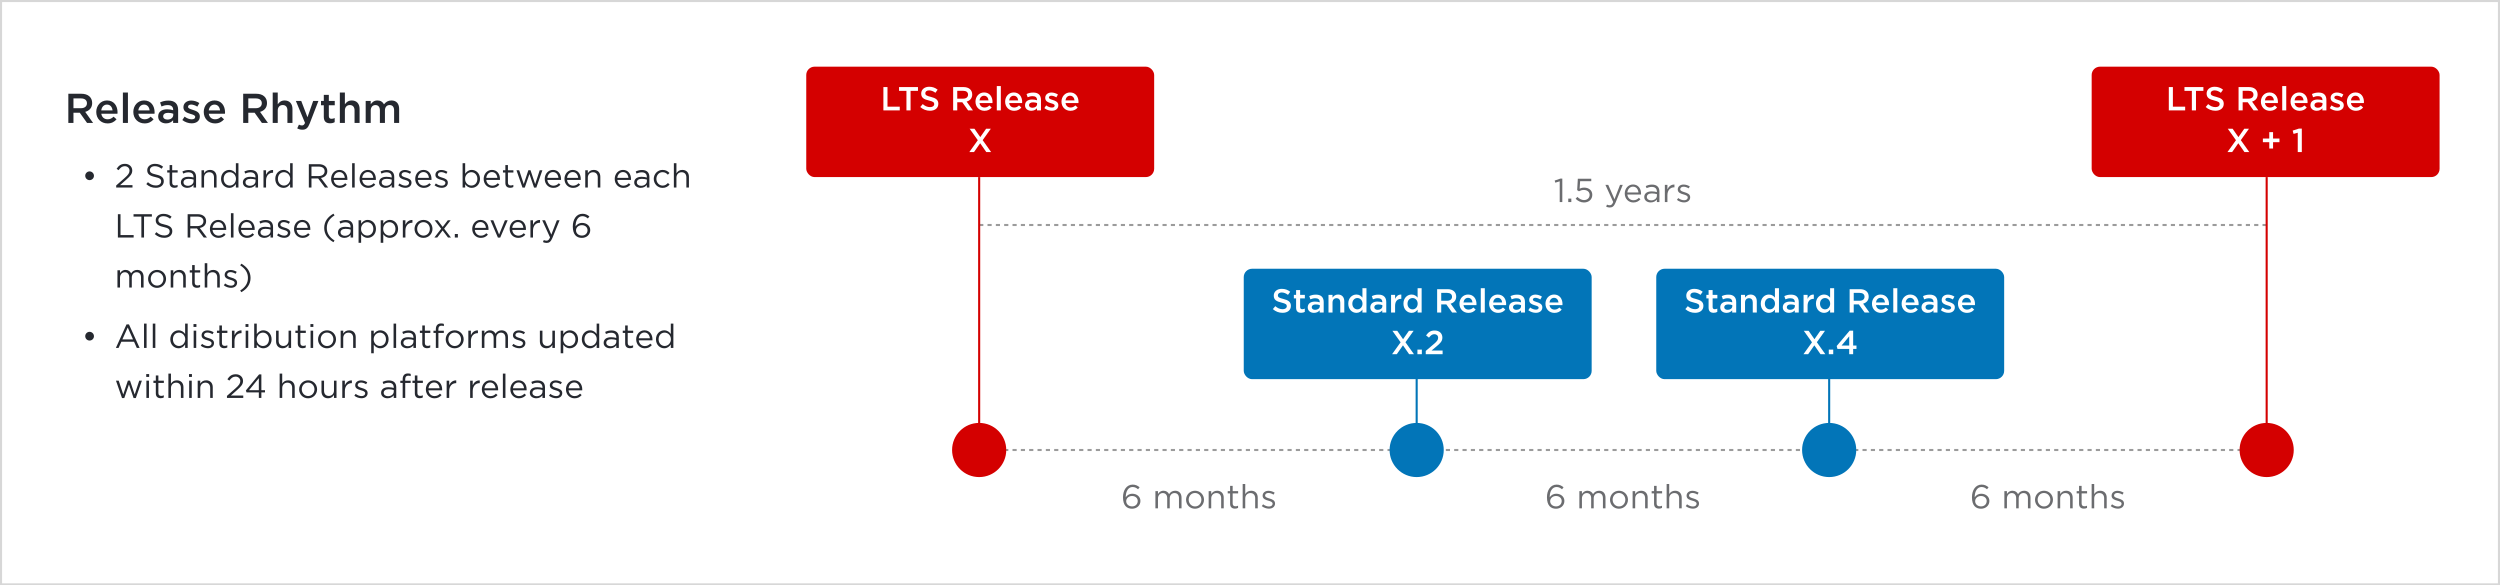 <svg width="1200" height="281" viewBox="0 0 1200 281" fill="none" xmlns="http://www.w3.org/2000/svg">
<rect x="0" y="0" width="1200" height="281" fill="#808080" stroke="none"/>
<rect x="0.5" y="0.5" width="1199" height="280" fill="white" stroke="#D7D7D7"/>
<path d="M32.8 59V45H39.04C42.32 45 44.24 46.76 44.24 49.46C44.24 51.76 42.86 53.14 40.9 53.7L44.68 59H41.78L38.3 54.12H35.26V59H32.8ZM35.26 51.94H38.86C40.62 51.94 41.74 51.02 41.74 49.56C41.74 48.06 40.66 47.24 38.84 47.24H35.26V51.94ZM51.618 59.24C48.558 59.24 46.198 57.02 46.198 53.72C46.198 50.7 48.338 48.22 51.358 48.22C54.718 48.22 56.418 50.86 56.418 53.9C56.418 54.06 56.398 54.46 56.378 54.58H48.618C48.878 56.3 50.098 57.26 51.658 57.26C52.838 57.26 53.678 56.82 54.518 56L55.938 57.26C54.938 58.46 53.558 59.24 51.618 59.24ZM48.598 52.98H54.018C53.858 51.42 52.938 50.2 51.338 50.2C49.858 50.2 48.818 51.34 48.598 52.98ZM58.988 59V44.4H61.408V59H58.988ZM69.411 59.24C66.351 59.24 63.991 57.02 63.991 53.72C63.991 50.7 66.131 48.22 69.151 48.22C72.511 48.22 74.211 50.86 74.211 53.9C74.211 54.06 74.191 54.46 74.171 54.58H66.411C66.671 56.3 67.891 57.26 69.451 57.26C70.631 57.26 71.471 56.82 72.311 56L73.731 57.26C72.731 58.46 71.351 59.24 69.411 59.24ZM66.391 52.98H71.811C71.651 51.42 70.731 50.2 69.131 50.2C67.651 50.2 66.611 51.34 66.391 52.98ZM85.501 59H83.101V57.7C82.381 58.56 81.281 59.22 79.681 59.22C77.681 59.22 75.921 58.08 75.921 55.92C75.921 53.58 77.741 52.46 80.201 52.46C81.481 52.46 82.301 52.64 83.121 52.9V52.7C83.121 51.24 82.201 50.44 80.521 50.44C79.341 50.44 78.461 50.7 77.501 51.1L76.841 49.16C78.001 48.64 79.141 48.28 80.861 48.28C83.981 48.28 85.501 49.92 85.501 52.74V59ZM83.161 55.18V54.58C82.541 54.34 81.681 54.16 80.741 54.16C79.221 54.16 78.321 54.78 78.321 55.84C78.321 56.84 79.221 57.4 80.361 57.4C81.961 57.4 83.161 56.5 83.161 55.18ZM91.999 59.2C90.499 59.2 88.839 58.66 87.519 57.62L88.599 55.98C89.739 56.84 90.979 57.28 92.059 57.28C93.099 57.28 93.699 56.84 93.699 56.1C93.699 55.32 92.679 55.04 91.519 54.7C91.459 54.68 91.399 54.66 91.339 54.64C89.779 54.18 88.039 53.54 88.039 51.48C88.039 49.48 89.699 48.26 91.799 48.26C93.119 48.26 94.559 48.72 95.679 49.46L94.719 51.18C93.699 50.56 92.619 50.18 91.739 50.18C90.799 50.18 90.259 50.62 90.259 51.28C90.259 52 91.279 52.32 92.439 52.7C92.499 52.72 92.579 52.74 92.639 52.76C94.179 53.24 95.919 53.94 95.919 55.88C95.919 58.1 94.199 59.2 91.999 59.2ZM103.219 59.24C100.159 59.24 97.799 57.02 97.799 53.72C97.799 50.7 99.939 48.22 102.959 48.22C106.319 48.22 108.019 50.86 108.019 53.9C108.019 54.06 107.999 54.46 107.979 54.58H100.219C100.479 56.3 101.699 57.26 103.259 57.26C104.439 57.26 105.279 56.82 106.119 56L107.539 57.26C106.539 58.46 105.159 59.24 103.219 59.24ZM100.199 52.98H105.619C105.459 51.42 104.539 50.2 102.939 50.2C101.459 50.2 100.419 51.34 100.199 52.98ZM116.726 59V45H122.966C126.246 45 128.166 46.76 128.166 49.46C128.166 51.76 126.786 53.14 124.826 53.7L128.606 59H125.706L122.226 54.12H119.186V59H116.726ZM119.186 51.94H122.786C124.546 51.94 125.666 51.02 125.666 49.56C125.666 48.06 124.586 47.24 122.766 47.24H119.186V51.94ZM130.899 59V44.4H133.319V50.08C133.999 49.08 134.979 48.22 136.619 48.22C138.999 48.22 140.379 49.82 140.379 52.28V59H137.959V53C137.959 51.36 137.139 50.42 135.699 50.42C134.299 50.42 133.319 51.4 133.319 53.04V59H130.899ZM145.168 62.26C144.148 62.26 143.408 62.02 142.668 61.62L143.488 59.82C143.928 60.06 144.408 60.22 144.908 60.22C145.588 60.22 146.008 59.92 146.408 59L142.008 48.44H144.588L147.588 56.28L150.328 48.44H152.848L148.648 59.3C147.808 61.46 146.868 62.26 145.168 62.26ZM158.462 59.18C156.682 59.18 155.422 58.4 155.422 56.08V50.52H154.082V48.44H155.422V45.54H157.842V48.44H160.682V50.52H157.842V55.7C157.842 56.64 158.322 57.02 159.142 57.02C159.682 57.02 160.162 56.9 160.642 56.66V58.64C160.042 58.98 159.362 59.18 158.462 59.18ZM163.125 59V44.4H165.545V50.08C166.225 49.08 167.205 48.22 168.845 48.22C171.225 48.22 172.605 49.82 172.605 52.28V59H170.185V53C170.185 51.36 169.365 50.42 167.925 50.42C166.525 50.42 165.545 51.4 165.545 53.04V59H163.125ZM175.528 59V48.44H177.948V50.04C178.628 49.1 179.548 48.22 181.168 48.22C182.688 48.22 183.748 48.96 184.308 50.08C185.168 48.96 186.288 48.22 187.888 48.22C190.188 48.22 191.588 49.68 191.588 52.26V59H189.168V53C189.168 51.32 188.388 50.42 187.028 50.42C185.708 50.42 184.768 51.34 184.768 53.04V59H182.348V52.98C182.348 51.34 181.548 50.42 180.208 50.42C178.868 50.42 177.948 51.42 177.948 53.06V59H175.528Z" fill="#25282F"/>
<path d="M43.004 86.464C41.852 86.464 40.908 85.536 40.908 84.352C40.908 83.2 41.884 82.272 43.004 82.272C44.108 82.272 45.1 83.2 45.1 84.384C45.1 85.536 44.156 86.464 43.004 86.464ZM55.768 90V89.024L59.832 85.44C61.56 83.92 62.168 83.04 62.168 81.92C62.168 80.608 61.128 79.776 59.912 79.776C58.632 79.776 57.8 80.448 56.904 81.696L55.976 81.024C56.984 79.52 58.04 78.64 60.008 78.64C62.024 78.64 63.48 79.984 63.48 81.84C63.48 83.472 62.6 84.464 60.648 86.192L57.656 88.848H63.592V90H55.768ZM74.799 90.16C73.023 90.16 71.567 89.568 70.223 88.368L71.007 87.44C72.175 88.496 73.295 89.024 74.847 89.024C76.351 89.024 77.343 88.224 77.343 87.088C77.343 86.048 76.783 85.456 74.431 84.96C71.855 84.4 70.671 83.568 70.671 81.696C70.671 79.936 72.223 78.64 74.351 78.64C75.983 78.64 77.151 79.104 78.287 80.016L77.551 80.992C76.511 80.144 75.471 79.776 74.319 79.776C72.863 79.776 71.935 80.576 71.935 81.616C71.935 82.672 72.511 83.264 74.975 83.792C77.471 84.336 78.623 85.248 78.623 86.992C78.623 88.912 77.023 90.16 74.799 90.16ZM83.753 90.144C82.425 90.144 81.417 89.488 81.417 87.808V82.816H80.265V81.728H81.417V79.232H82.649V81.728H85.273V82.816H82.649V87.648C82.649 88.656 83.209 89.024 84.041 89.024C84.457 89.024 84.809 88.944 85.241 88.736V89.792C84.809 90.016 84.345 90.144 83.753 90.144ZM89.918 90.176C88.366 90.176 86.83 89.296 86.83 87.568C86.83 85.792 88.27 84.864 90.366 84.864C91.422 84.864 92.158 85.008 92.894 85.216V84.96C92.894 83.488 91.998 82.72 90.446 82.72C89.47 82.72 88.702 82.96 87.934 83.312L87.566 82.304C88.478 81.888 89.358 81.6 90.574 81.6C91.742 81.6 92.654 81.92 93.246 82.512C93.822 83.088 94.11 83.888 94.11 84.944V90H92.894V88.768C92.318 89.504 91.374 90.176 89.918 90.176ZM90.158 89.184C91.678 89.184 92.91 88.272 92.91 86.96V86.192C92.302 86.016 91.502 85.84 90.494 85.84C88.958 85.84 88.078 86.512 88.078 87.536C88.078 88.576 89.038 89.184 90.158 89.184ZM96.72 90V81.728H97.952V83.168C98.496 82.272 99.36 81.552 100.784 81.552C102.784 81.552 103.952 82.896 103.952 84.864V90H102.72V85.168C102.72 83.632 101.888 82.672 100.432 82.672C99.008 82.672 97.952 83.712 97.952 85.264V90H96.72ZM110.051 90.176C108.067 90.176 106.099 88.608 106.099 85.856C106.099 83.152 108.067 81.552 110.051 81.552C111.587 81.552 112.579 82.384 113.219 83.312V78.32H114.451V90H113.219V88.336C112.547 89.328 111.571 90.176 110.051 90.176ZM110.275 89.072C111.811 89.072 113.267 87.776 113.267 85.84C113.267 83.936 111.811 82.656 110.275 82.656C108.675 82.656 107.363 83.84 107.363 85.872C107.363 87.824 108.707 89.072 110.275 89.072ZM119.668 90.176C118.116 90.176 116.58 89.296 116.58 87.568C116.58 85.792 118.02 84.864 120.116 84.864C121.172 84.864 121.908 85.008 122.644 85.216V84.96C122.644 83.488 121.748 82.72 120.196 82.72C119.22 82.72 118.452 82.96 117.684 83.312L117.316 82.304C118.228 81.888 119.108 81.6 120.324 81.6C121.492 81.6 122.404 81.92 122.996 82.512C123.572 83.088 123.86 83.888 123.86 84.944V90H122.644V88.768C122.068 89.504 121.124 90.176 119.668 90.176ZM119.908 89.184C121.428 89.184 122.66 88.272 122.66 86.96V86.192C122.052 86.016 121.252 85.84 120.244 85.84C118.708 85.84 117.828 86.512 117.828 87.536C117.828 88.576 118.788 89.184 119.908 89.184ZM126.47 90V81.728H127.702V83.888C128.31 82.512 129.51 81.52 131.078 81.584V82.912H130.982C129.174 82.912 127.702 84.208 127.702 86.704V90H126.47ZM136.082 90.176C134.098 90.176 132.13 88.608 132.13 85.856C132.13 83.152 134.098 81.552 136.082 81.552C137.618 81.552 138.61 82.384 139.25 83.312V78.32H140.482V90H139.25V88.336C138.578 89.328 137.602 90.176 136.082 90.176ZM136.306 89.072C137.842 89.072 139.298 87.776 139.298 85.84C139.298 83.936 137.842 82.656 136.306 82.656C134.706 82.656 133.394 83.84 133.394 85.872C133.394 87.824 134.738 89.072 136.306 89.072ZM148.24 90V78.8H153.056C154.432 78.8 155.536 79.216 156.24 79.92C156.784 80.464 157.104 81.248 157.104 82.16C157.104 84.016 155.824 85.104 154.064 85.424L157.504 90H155.952L152.704 85.648H149.504V90H148.24ZM149.504 84.512H152.944C154.624 84.512 155.824 83.648 155.824 82.176C155.824 80.8 154.768 79.968 152.96 79.968H149.504V84.512ZM160.174 86.368C160.351 88.112 161.631 89.12 163.087 89.12C164.223 89.12 165.023 88.656 165.695 87.952L166.463 88.64C165.631 89.568 164.623 90.192 163.055 90.192C160.783 90.192 158.927 88.448 158.927 85.872C158.927 83.472 160.607 81.552 162.895 81.552C165.343 81.552 166.751 83.504 166.751 85.936C166.751 86.048 166.751 86.176 166.735 86.368H160.174ZM160.174 85.376H165.503C165.359 83.872 164.495 82.592 162.863 82.592C161.439 82.592 160.351 83.776 160.174 85.376ZM169.019 90V78.32H170.251V90H169.019ZM173.846 86.368C174.022 88.112 175.302 89.12 176.758 89.12C177.894 89.12 178.694 88.656 179.366 87.952L180.134 88.64C179.302 89.568 178.294 90.192 176.726 90.192C174.454 90.192 172.598 88.448 172.598 85.872C172.598 83.472 174.278 81.552 176.566 81.552C179.014 81.552 180.422 83.504 180.422 85.936C180.422 86.048 180.422 86.176 180.406 86.368H173.846ZM173.846 85.376H179.174C179.03 83.872 178.166 82.592 176.534 82.592C175.11 82.592 174.022 83.776 173.846 85.376ZM185.043 90.176C183.491 90.176 181.955 89.296 181.955 87.568C181.955 85.792 183.395 84.864 185.491 84.864C186.547 84.864 187.283 85.008 188.019 85.216V84.96C188.019 83.488 187.123 82.72 185.571 82.72C184.595 82.72 183.827 82.96 183.059 83.312L182.691 82.304C183.603 81.888 184.483 81.6 185.699 81.6C186.867 81.6 187.779 81.92 188.371 82.512C188.947 83.088 189.235 83.888 189.235 84.944V90H188.019V88.768C187.443 89.504 186.499 90.176 185.043 90.176ZM185.283 89.184C186.803 89.184 188.035 88.272 188.035 86.96V86.192C187.427 86.016 186.627 85.84 185.619 85.84C184.083 85.84 183.203 86.512 183.203 87.536C183.203 88.576 184.163 89.184 185.283 89.184ZM194.581 90.16C193.397 90.16 192.085 89.696 191.157 88.944L191.781 88.064C192.677 88.736 193.669 89.12 194.645 89.12C195.637 89.12 196.357 88.608 196.357 87.776C196.357 86.944 195.381 86.624 194.293 86.32C192.997 85.952 191.557 85.504 191.557 83.952C191.557 82.528 192.741 81.584 194.373 81.584C195.381 81.584 196.501 81.936 197.349 82.496L196.789 83.424C196.021 82.928 195.141 82.624 194.341 82.624C193.365 82.624 192.741 83.136 192.741 83.856C192.741 84.64 193.765 84.944 194.869 85.28C196.149 85.664 197.525 86.16 197.525 87.68C197.525 89.248 196.229 90.16 194.581 90.16ZM200.549 86.368C200.726 88.112 202.006 89.12 203.462 89.12C204.598 89.12 205.398 88.656 206.07 87.952L206.838 88.64C206.006 89.568 204.998 90.192 203.43 90.192C201.158 90.192 199.302 88.448 199.302 85.872C199.302 83.472 200.982 81.552 203.27 81.552C205.718 81.552 207.126 83.504 207.126 85.936C207.126 86.048 207.126 86.176 207.11 86.368H200.549ZM200.549 85.376H205.878C205.734 83.872 204.87 82.592 203.238 82.592C201.814 82.592 200.726 83.776 200.549 85.376ZM212.018 90.16C210.834 90.16 209.522 89.696 208.594 88.944L209.218 88.064C210.114 88.736 211.106 89.12 212.082 89.12C213.074 89.12 213.794 88.608 213.794 87.776C213.794 86.944 212.818 86.624 211.73 86.32C210.434 85.952 208.994 85.504 208.994 83.952C208.994 82.528 210.178 81.584 211.81 81.584C212.818 81.584 213.938 81.936 214.786 82.496L214.226 83.424C213.458 82.928 212.578 82.624 211.778 82.624C210.802 82.624 210.178 83.136 210.178 83.856C210.178 84.64 211.202 84.944 212.306 85.28C213.586 85.664 214.962 86.16 214.962 87.68C214.962 89.248 213.666 90.16 212.018 90.16ZM226.448 90.176C224.912 90.176 223.92 89.344 223.28 88.416V90H222.048V78.32H223.28V83.392C223.952 82.4 224.928 81.552 226.448 81.552C228.432 81.552 230.4 83.12 230.4 85.872C230.4 88.576 228.448 90.176 226.448 90.176ZM226.224 89.072C227.824 89.072 229.136 87.888 229.136 85.856C229.136 83.904 227.792 82.656 226.224 82.656C224.688 82.656 223.232 83.952 223.232 85.872C223.232 87.792 224.688 89.072 226.224 89.072ZM233.409 86.368C233.585 88.112 234.865 89.12 236.321 89.12C237.457 89.12 238.257 88.656 238.929 87.952L239.697 88.64C238.865 89.568 237.857 90.192 236.289 90.192C234.017 90.192 232.161 88.448 232.161 85.872C232.161 83.472 233.841 81.552 236.129 81.552C238.577 81.552 239.985 83.504 239.985 85.936C239.985 86.048 239.985 86.176 239.969 86.368H233.409ZM233.409 85.376H238.737C238.593 83.872 237.729 82.592 236.097 82.592C234.673 82.592 233.585 83.776 233.409 85.376ZM244.91 90.144C243.582 90.144 242.574 89.488 242.574 87.808V82.816H241.422V81.728H242.574V79.232H243.806V81.728H246.43V82.816H243.806V87.648C243.806 88.656 244.366 89.024 245.198 89.024C245.614 89.024 245.966 88.944 246.398 88.736V89.792C245.966 90.016 245.502 90.144 244.91 90.144ZM250.802 90.064L247.906 81.728H249.218L251.394 88.368L253.618 81.696H254.642L256.882 88.368L259.058 81.728H260.338L257.426 90.064H256.354L254.13 83.536L251.89 90.064H250.802ZM262.721 86.368C262.897 88.112 264.177 89.12 265.633 89.12C266.769 89.12 267.569 88.656 268.241 87.952L269.009 88.64C268.177 89.568 267.169 90.192 265.601 90.192C263.329 90.192 261.473 88.448 261.473 85.872C261.473 83.472 263.153 81.552 265.441 81.552C267.889 81.552 269.297 83.504 269.297 85.936C269.297 86.048 269.297 86.176 269.281 86.368H262.721ZM262.721 85.376H268.049C267.905 83.872 267.041 82.592 265.409 82.592C263.985 82.592 262.897 83.776 262.721 85.376ZM272.19 86.368C272.366 88.112 273.646 89.12 275.102 89.12C276.238 89.12 277.038 88.656 277.71 87.952L278.478 88.64C277.646 89.568 276.638 90.192 275.07 90.192C272.798 90.192 270.942 88.448 270.942 85.872C270.942 83.472 272.622 81.552 274.91 81.552C277.358 81.552 278.766 83.504 278.766 85.936C278.766 86.048 278.766 86.176 278.75 86.368H272.19ZM272.19 85.376H277.518C277.374 83.872 276.51 82.592 274.878 82.592C273.454 82.592 272.366 83.776 272.19 85.376ZM280.923 90V81.728H282.155V83.168C282.699 82.272 283.563 81.552 284.987 81.552C286.987 81.552 288.155 82.896 288.155 84.864V90H286.923V85.168C286.923 83.632 286.091 82.672 284.635 82.672C283.211 82.672 282.155 83.712 282.155 85.264V90H280.923ZM296.315 86.368C296.491 88.112 297.771 89.12 299.227 89.12C300.363 89.12 301.163 88.656 301.835 87.952L302.603 88.64C301.771 89.568 300.763 90.192 299.195 90.192C296.923 90.192 295.067 88.448 295.067 85.872C295.067 83.472 296.747 81.552 299.035 81.552C301.483 81.552 302.891 83.504 302.891 85.936C302.891 86.048 302.891 86.176 302.875 86.368H296.315ZM296.315 85.376H301.643C301.499 83.872 300.635 82.592 299.003 82.592C297.579 82.592 296.491 83.776 296.315 85.376ZM307.512 90.176C305.96 90.176 304.424 89.296 304.424 87.568C304.424 85.792 305.864 84.864 307.96 84.864C309.016 84.864 309.752 85.008 310.488 85.216V84.96C310.488 83.488 309.592 82.72 308.04 82.72C307.064 82.72 306.296 82.96 305.528 83.312L305.16 82.304C306.072 81.888 306.952 81.6 308.168 81.6C309.336 81.6 310.248 81.92 310.84 82.512C311.416 83.088 311.704 83.888 311.704 84.944V90H310.488V88.768C309.912 89.504 308.968 90.176 307.512 90.176ZM307.752 89.184C309.272 89.184 310.504 88.272 310.504 86.96V86.192C309.896 86.016 309.096 85.84 308.088 85.84C306.552 85.84 305.672 86.512 305.672 87.536C305.672 88.576 306.632 89.184 307.752 89.184ZM318.042 90.192C315.626 90.192 313.802 88.224 313.802 85.872C313.802 83.536 315.626 81.552 318.042 81.552C319.61 81.552 320.586 82.208 321.354 83.024L320.57 83.856C319.914 83.168 319.146 82.64 318.026 82.64C316.346 82.64 315.066 84.064 315.066 85.872C315.066 87.664 316.378 89.088 318.106 89.088C319.162 89.088 319.946 88.544 320.602 87.84L321.418 88.592C320.586 89.52 319.594 90.192 318.042 90.192ZM323.454 90V78.32H324.686V83.168C325.23 82.272 326.094 81.552 327.518 81.552C329.518 81.552 330.686 82.896 330.686 84.864V90H329.454V85.168C329.454 83.632 328.622 82.672 327.166 82.672C325.742 82.672 324.686 83.712 324.686 85.264V90H323.454ZM56.584 114V102.8H57.848V112.832H64.152V114H56.584ZM67.856 114V103.968H64.097V102.8H72.897V103.968H69.136V114H67.856ZM78.877 114.16C77.101 114.16 75.645 113.568 74.301 112.368L75.085 111.44C76.253 112.496 77.373 113.024 78.925 113.024C80.429 113.024 81.421 112.224 81.421 111.088C81.421 110.048 80.861 109.456 78.509 108.96C75.933 108.4 74.749 107.568 74.749 105.696C74.749 103.936 76.301 102.64 78.429 102.64C80.061 102.64 81.229 103.104 82.365 104.016L81.629 104.992C80.589 104.144 79.549 103.776 78.397 103.776C76.941 103.776 76.013 104.576 76.013 105.616C76.013 106.672 76.589 107.264 79.053 107.792C81.549 108.336 82.701 109.248 82.701 110.992C82.701 112.912 81.101 114.16 78.877 114.16ZM90.068 114V102.8H94.884C96.26 102.8 97.364 103.216 98.068 103.92C98.612 104.464 98.932 105.248 98.932 106.16C98.932 108.016 97.652 109.104 95.892 109.424L99.332 114H97.78L94.532 109.648H91.332V114H90.068ZM91.332 108.512H94.772C96.452 108.512 97.652 107.648 97.652 106.176C97.652 104.8 96.596 103.968 94.788 103.968H91.332V108.512ZM102.003 110.368C102.179 112.112 103.459 113.12 104.915 113.12C106.051 113.12 106.851 112.656 107.523 111.952L108.291 112.64C107.459 113.568 106.451 114.192 104.883 114.192C102.611 114.192 100.755 112.448 100.755 109.872C100.755 107.472 102.435 105.552 104.723 105.552C107.171 105.552 108.579 107.504 108.579 109.936C108.579 110.048 108.579 110.176 108.563 110.368H102.003ZM102.003 109.376H107.331C107.187 107.872 106.323 106.592 104.691 106.592C103.267 106.592 102.179 107.776 102.003 109.376ZM110.847 114V102.32H112.079V114H110.847ZM115.674 110.368C115.851 112.112 117.131 113.12 118.587 113.12C119.723 113.12 120.523 112.656 121.195 111.952L121.963 112.64C121.131 113.568 120.123 114.192 118.555 114.192C116.283 114.192 114.427 112.448 114.427 109.872C114.427 107.472 116.107 105.552 118.395 105.552C120.843 105.552 122.251 107.504 122.251 109.936C122.251 110.048 122.251 110.176 122.235 110.368H115.674ZM115.674 109.376H121.003C120.859 107.872 119.995 106.592 118.363 106.592C116.939 106.592 115.851 107.776 115.674 109.376ZM126.871 114.176C125.319 114.176 123.783 113.296 123.783 111.568C123.783 109.792 125.223 108.864 127.319 108.864C128.375 108.864 129.111 109.008 129.847 109.216V108.96C129.847 107.488 128.951 106.72 127.399 106.72C126.423 106.72 125.655 106.96 124.887 107.312L124.519 106.304C125.431 105.888 126.311 105.6 127.527 105.6C128.695 105.6 129.607 105.92 130.199 106.512C130.775 107.088 131.063 107.888 131.063 108.944V114H129.847V112.768C129.271 113.504 128.327 114.176 126.871 114.176ZM127.111 113.184C128.631 113.184 129.863 112.272 129.863 110.96V110.192C129.255 110.016 128.455 109.84 127.447 109.84C125.911 109.84 125.031 110.512 125.031 111.536C125.031 112.576 125.991 113.184 127.111 113.184ZM136.409 114.16C135.225 114.16 133.913 113.696 132.985 112.944L133.609 112.064C134.505 112.736 135.497 113.12 136.473 113.12C137.465 113.12 138.185 112.608 138.185 111.776C138.185 110.944 137.209 110.624 136.121 110.32C134.825 109.952 133.385 109.504 133.385 107.952C133.385 106.528 134.569 105.584 136.201 105.584C137.209 105.584 138.329 105.936 139.177 106.496L138.617 107.424C137.849 106.928 136.969 106.624 136.169 106.624C135.193 106.624 134.569 107.136 134.569 107.856C134.569 108.64 135.593 108.944 136.697 109.28C137.977 109.664 139.353 110.16 139.353 111.68C139.353 113.248 138.057 114.16 136.409 114.16ZM142.378 110.368C142.554 112.112 143.834 113.12 145.29 113.12C146.426 113.12 147.226 112.656 147.898 111.952L148.666 112.64C147.834 113.568 146.826 114.192 145.258 114.192C142.986 114.192 141.13 112.448 141.13 109.872C141.13 107.472 142.81 105.552 145.098 105.552C147.546 105.552 148.954 107.504 148.954 109.936C148.954 110.048 148.954 110.176 148.938 110.368H142.378ZM142.378 109.376H147.706C147.562 107.872 146.698 106.592 145.066 106.592C143.642 106.592 142.554 107.776 142.378 109.376ZM160.051 116.256C157.203 114.656 155.619 112.352 155.619 109.408C155.619 106.464 157.203 104.16 160.051 102.56L160.579 103.376C158.147 104.928 156.867 106.848 156.867 109.408C156.867 111.968 158.147 113.888 160.579 115.44L160.051 116.256ZM165.309 114.176C163.757 114.176 162.221 113.296 162.221 111.568C162.221 109.792 163.661 108.864 165.757 108.864C166.813 108.864 167.549 109.008 168.285 109.216V108.96C168.285 107.488 167.389 106.72 165.837 106.72C164.861 106.72 164.093 106.96 163.325 107.312L162.957 106.304C163.869 105.888 164.749 105.6 165.965 105.6C167.133 105.6 168.045 105.92 168.637 106.512C169.213 107.088 169.501 107.888 169.501 108.944V114H168.285V112.768C167.709 113.504 166.765 114.176 165.309 114.176ZM165.549 113.184C167.069 113.184 168.301 112.272 168.301 110.96V110.192C167.693 110.016 166.893 109.84 165.885 109.84C164.349 109.84 163.469 110.512 163.469 111.536C163.469 112.576 164.429 113.184 165.549 113.184ZM172.11 116.56V105.728H173.342V107.392C174.014 106.4 174.99 105.552 176.51 105.552C178.494 105.552 180.462 107.12 180.462 109.872C180.462 112.576 178.51 114.176 176.51 114.176C174.974 114.176 173.982 113.344 173.342 112.416V116.56H172.11ZM176.286 113.072C177.886 113.072 179.198 111.888 179.198 109.856C179.198 107.904 177.854 106.656 176.286 106.656C174.75 106.656 173.294 107.952 173.294 109.872C173.294 111.792 174.75 113.072 176.286 113.072ZM182.735 116.56V105.728H183.967V107.392C184.639 106.4 185.615 105.552 187.135 105.552C189.119 105.552 191.087 107.12 191.087 109.872C191.087 112.576 189.135 114.176 187.135 114.176C185.599 114.176 184.607 113.344 183.967 112.416V116.56H182.735ZM186.911 113.072C188.511 113.072 189.823 111.888 189.823 109.856C189.823 107.904 188.479 106.656 186.911 106.656C185.375 106.656 183.919 107.952 183.919 109.872C183.919 111.792 185.375 113.072 186.911 113.072ZM193.36 114V105.728H194.592V107.888C195.2 106.512 196.4 105.52 197.968 105.584V106.912H197.872C196.064 106.912 194.592 108.208 194.592 110.704V114H193.36ZM203.261 114.192C200.781 114.192 198.973 112.24 198.973 109.872C198.973 107.536 200.797 105.552 203.293 105.552C205.773 105.552 207.597 107.504 207.597 109.872C207.597 112.208 205.757 114.192 203.261 114.192ZM203.293 113.088C205.085 113.088 206.333 111.648 206.333 109.872C206.333 108.096 205.005 106.64 203.261 106.64C201.469 106.64 200.237 108.096 200.237 109.872C200.237 111.648 201.549 113.088 203.293 113.088ZM208.515 114L211.763 109.792L208.643 105.728H210.051L212.499 108.928L214.947 105.728H216.323L213.187 109.76L216.451 114H215.027L212.467 110.624L209.891 114H208.515ZM218.31 114V112.32H219.782V114H218.31ZM227.909 110.368C228.085 112.112 229.365 113.12 230.821 113.12C231.957 113.12 232.757 112.656 233.429 111.952L234.197 112.64C233.365 113.568 232.357 114.192 230.789 114.192C228.517 114.192 226.661 112.448 226.661 109.872C226.661 107.472 228.341 105.552 230.629 105.552C233.077 105.552 234.485 107.504 234.485 109.936C234.485 110.048 234.485 110.176 234.469 110.368H227.909ZM227.909 109.376H233.237C233.093 107.872 232.229 106.592 230.597 106.592C229.173 106.592 228.085 107.776 227.909 109.376ZM239.003 114.064L235.419 105.728H236.779L239.563 112.592L242.363 105.728H243.691L240.091 114.064H239.003ZM245.878 110.368C246.054 112.112 247.334 113.12 248.79 113.12C249.926 113.12 250.726 112.656 251.398 111.952L252.166 112.64C251.334 113.568 250.326 114.192 248.758 114.192C246.486 114.192 244.63 112.448 244.63 109.872C244.63 107.472 246.31 105.552 248.598 105.552C251.046 105.552 252.454 107.504 252.454 109.936C252.454 110.048 252.454 110.176 252.438 110.368H245.878ZM245.878 109.376H251.206C251.062 107.872 250.198 106.592 248.566 106.592C247.142 106.592 246.054 107.776 245.878 109.376ZM254.61 114V105.728H255.842V107.888C256.45 106.512 257.65 105.52 259.218 105.584V106.912H259.122C257.314 106.912 255.842 108.208 255.842 110.704V114H254.61ZM262.375 116.608C261.687 116.608 261.175 116.464 260.615 116.192L261.031 115.216C261.431 115.424 261.799 115.52 262.327 115.52C263.063 115.52 263.527 115.136 264.023 113.968L260.263 105.728H261.623L264.631 112.624L267.287 105.728H268.599L265.127 114.272C264.423 115.984 263.623 116.608 262.375 116.608ZM279.297 114.192C276.785 114.192 274.945 112.672 274.945 108.688C274.945 105.28 276.673 102.608 279.601 102.608C280.945 102.608 281.937 103.088 282.913 103.888L282.177 104.864C281.345 104.16 280.561 103.76 279.537 103.76C277.521 103.76 276.257 105.792 276.257 108.656V108.704C276.865 107.808 277.809 106.992 279.441 106.992C281.521 106.992 283.313 108.336 283.313 110.464C283.313 112.624 281.569 114.192 279.297 114.192ZM279.313 113.072C280.961 113.072 282.017 111.936 282.017 110.48C282.017 109.104 280.897 108.08 279.281 108.08C277.601 108.08 276.481 109.28 276.481 110.56C276.481 111.984 277.665 113.072 279.313 113.072ZM56.376 138V129.728H57.608V131.12C58.152 130.304 58.888 129.552 60.28 129.552C61.624 129.552 62.488 130.272 62.936 131.2C63.528 130.288 64.408 129.552 65.848 129.552C67.752 129.552 68.92 130.832 68.92 132.88V138H67.688V133.168C67.688 131.568 66.888 130.672 65.544 130.672C64.296 130.672 63.256 131.6 63.256 133.232V138H62.04V133.136C62.04 131.584 61.224 130.672 59.912 130.672C58.6 130.672 57.608 131.76 57.608 133.28V138H56.376ZM75.371 138.192C72.891 138.192 71.083 136.24 71.083 133.872C71.083 131.536 72.907 129.552 75.403 129.552C77.883 129.552 79.707 131.504 79.707 133.872C79.707 136.208 77.867 138.192 75.371 138.192ZM75.403 137.088C77.195 137.088 78.443 135.648 78.443 133.872C78.443 132.096 77.115 130.64 75.371 130.64C73.579 130.64 72.347 132.096 72.347 133.872C72.347 135.648 73.659 137.088 75.403 137.088ZM81.939 138V129.728H83.171V131.168C83.715 130.272 84.579 129.552 86.002 129.552C88.002 129.552 89.171 130.896 89.171 132.864V138H87.939V133.168C87.939 131.632 87.106 130.672 85.65 130.672C84.227 130.672 83.171 131.712 83.171 133.264V138H81.939ZM94.566 138.144C93.238 138.144 92.23 137.488 92.23 135.808V130.816H91.078V129.728H92.23V127.232H93.462V129.728H96.086V130.816H93.462V135.648C93.462 136.656 94.022 137.024 94.854 137.024C95.27 137.024 95.622 136.944 96.054 136.736V137.792C95.622 138.016 95.158 138.144 94.566 138.144ZM98.267 138V126.32H99.499V131.168C100.043 130.272 100.907 129.552 102.331 129.552C104.331 129.552 105.499 130.896 105.499 132.864V138H104.267V133.168C104.267 131.632 103.435 130.672 101.979 130.672C100.555 130.672 99.499 131.712 99.499 133.264V138H98.267ZM110.862 138.16C109.678 138.16 108.366 137.696 107.438 136.944L108.062 136.064C108.958 136.736 109.95 137.12 110.926 137.12C111.918 137.12 112.638 136.608 112.638 135.776C112.638 134.944 111.662 134.624 110.574 134.32C109.278 133.952 107.838 133.504 107.838 131.952C107.838 130.528 109.022 129.584 110.654 129.584C111.662 129.584 112.782 129.936 113.63 130.496L113.07 131.424C112.302 130.928 111.422 130.624 110.622 130.624C109.646 130.624 109.022 131.136 109.022 131.856C109.022 132.64 110.046 132.944 111.15 133.28C112.43 133.664 113.806 134.16 113.806 135.68C113.806 137.248 112.51 138.16 110.862 138.16ZM115.83 140.256L115.302 139.44C117.734 137.888 119.014 135.968 119.014 133.408C119.014 130.848 117.734 128.928 115.302 127.376L115.83 126.56C118.678 128.16 120.262 130.464 120.262 133.408C120.262 136.352 118.678 138.656 115.83 140.256ZM43.004 163.464C41.852 163.464 40.908 162.536 40.908 161.352C40.908 160.2 41.884 159.272 43.004 159.272C44.108 159.272 45.1 160.2 45.1 161.384C45.1 162.536 44.156 163.464 43.004 163.464ZM55.624 167L60.728 155.72H61.912L67.016 167H65.656L64.344 164.04H58.248L56.92 167H55.624ZM58.744 162.904H63.848L61.304 157.192L58.744 162.904ZM69.129 167V155.32H70.361V167H69.129ZM73.332 167V155.32H74.564V167H73.332ZM85.692 167.176C83.708 167.176 81.74 165.608 81.74 162.856C81.74 160.152 83.708 158.552 85.692 158.552C87.228 158.552 88.22 159.384 88.86 160.312V155.32H90.092V167H88.86V165.336C88.188 166.328 87.212 167.176 85.692 167.176ZM85.916 166.072C87.452 166.072 88.908 164.776 88.908 162.84C88.908 160.936 87.452 159.656 85.916 159.656C84.316 159.656 83.004 160.84 83.004 162.872C83.004 164.824 84.348 166.072 85.916 166.072ZM92.877 156.92V155.56H94.285V156.92H92.877ZM92.957 167V158.728H94.189V167H92.957ZM99.784 167.16C98.6 167.16 97.288 166.696 96.36 165.944L96.984 165.064C97.88 165.736 98.872 166.12 99.848 166.12C100.84 166.12 101.56 165.608 101.56 164.776C101.56 163.944 100.584 163.624 99.496 163.32C98.2 162.952 96.76 162.504 96.76 160.952C96.76 159.528 97.944 158.584 99.576 158.584C100.584 158.584 101.704 158.936 102.552 159.496L101.992 160.424C101.224 159.928 100.344 159.624 99.544 159.624C98.568 159.624 97.944 160.136 97.944 160.856C97.944 161.64 98.968 161.944 100.072 162.28C101.352 162.664 102.728 163.16 102.728 164.68C102.728 166.248 101.432 167.16 99.784 167.16ZM107.628 167.144C106.3 167.144 105.292 166.488 105.292 164.808V159.816H104.14V158.728H105.292V156.232H106.524V158.728H109.148V159.816H106.524V164.648C106.524 165.656 107.084 166.024 107.916 166.024C108.332 166.024 108.684 165.944 109.116 165.736V166.792C108.684 167.016 108.22 167.144 107.628 167.144ZM111.329 167V158.728H112.561V160.888C113.169 159.512 114.369 158.52 115.937 158.584V159.912H115.841C114.033 159.912 112.561 161.208 112.561 163.704V167H111.329ZM117.846 156.92V155.56H119.254V156.92H117.846ZM117.926 167V158.728H119.158V167H117.926ZM126.417 167.176C124.881 167.176 123.889 166.344 123.249 165.416V167H122.017V155.32H123.249V160.392C123.921 159.4 124.897 158.552 126.417 158.552C128.401 158.552 130.369 160.12 130.369 162.872C130.369 165.576 128.417 167.176 126.417 167.176ZM126.193 166.072C127.793 166.072 129.105 164.888 129.105 162.856C129.105 160.904 127.761 159.656 126.193 159.656C124.657 159.656 123.201 160.952 123.201 162.872C123.201 164.792 124.657 166.072 126.193 166.072ZM135.682 167.176C133.682 167.176 132.514 165.832 132.514 163.864V158.728H133.746V163.56C133.746 165.096 134.578 166.056 136.034 166.056C137.442 166.056 138.514 165.016 138.514 163.464V158.728H139.73V167H138.514V165.56C137.954 166.456 137.106 167.176 135.682 167.176ZM145.269 167.144C143.941 167.144 142.933 166.488 142.933 164.808V159.816H141.781V158.728H142.933V156.232H144.165V158.728H146.789V159.816H144.165V164.648C144.165 165.656 144.725 166.024 145.557 166.024C145.973 166.024 146.325 165.944 146.757 165.736V166.792C146.325 167.016 145.861 167.144 145.269 167.144ZM149.002 156.92V155.56H150.41V156.92H149.002ZM149.082 167V158.728H150.314V167H149.082ZM156.949 167.192C154.469 167.192 152.661 165.24 152.661 162.872C152.661 160.536 154.485 158.552 156.981 158.552C159.461 158.552 161.285 160.504 161.285 162.872C161.285 165.208 159.445 167.192 156.949 167.192ZM156.981 166.088C158.773 166.088 160.021 164.648 160.021 162.872C160.021 161.096 158.693 159.64 156.949 159.64C155.157 159.64 153.925 161.096 153.925 162.872C153.925 164.648 155.237 166.088 156.981 166.088ZM163.517 167V158.728H164.749V160.168C165.293 159.272 166.157 158.552 167.581 158.552C169.581 158.552 170.749 159.896 170.749 161.864V167H169.517V162.168C169.517 160.632 168.685 159.672 167.229 159.672C165.805 159.672 164.749 160.712 164.749 162.264V167H163.517ZM178.173 169.56V158.728H179.405V160.392C180.077 159.4 181.053 158.552 182.573 158.552C184.557 158.552 186.525 160.12 186.525 162.872C186.525 165.576 184.573 167.176 182.573 167.176C181.037 167.176 180.045 166.344 179.405 165.416V169.56H178.173ZM182.349 166.072C183.949 166.072 185.261 164.888 185.261 162.856C185.261 160.904 183.917 159.656 182.349 159.656C180.813 159.656 179.357 160.952 179.357 162.872C179.357 164.792 180.813 166.072 182.349 166.072ZM188.91 167V155.32H190.142V167H188.91ZM195.465 167.176C193.913 167.176 192.377 166.296 192.377 164.568C192.377 162.792 193.817 161.864 195.913 161.864C196.969 161.864 197.705 162.008 198.441 162.216V161.96C198.441 160.488 197.545 159.72 195.993 159.72C195.017 159.72 194.249 159.96 193.481 160.312L193.113 159.304C194.025 158.888 194.905 158.6 196.121 158.6C197.289 158.6 198.201 158.92 198.793 159.512C199.369 160.088 199.657 160.888 199.657 161.944V167H198.441V165.768C197.865 166.504 196.921 167.176 195.465 167.176ZM195.705 166.184C197.225 166.184 198.457 165.272 198.457 163.96V163.192C197.849 163.016 197.049 162.84 196.041 162.84C194.505 162.84 193.625 163.512 193.625 164.536C193.625 165.576 194.585 166.184 195.705 166.184ZM205.035 167.144C203.707 167.144 202.699 166.488 202.699 164.808V159.816H201.547V158.728H202.699V156.232H203.931V158.728H206.555V159.816H203.931V164.648C203.931 165.656 204.491 166.024 205.323 166.024C205.739 166.024 206.091 165.944 206.523 165.736V166.792C206.091 167.016 205.627 167.144 205.035 167.144ZM209.199 167V159.816H208.063V158.744H209.199V158.024C209.199 157.08 209.455 156.36 209.919 155.896C210.335 155.48 210.943 155.256 211.695 155.256C212.271 155.256 212.655 155.32 213.055 155.464V156.536C212.607 156.408 212.271 156.328 211.855 156.328C210.895 156.328 210.415 156.904 210.415 158.088V158.76H213.039V159.816H210.431V167H209.199ZM218.23 167.192C215.75 167.192 213.942 165.24 213.942 162.872C213.942 160.536 215.766 158.552 218.262 158.552C220.742 158.552 222.566 160.504 222.566 162.872C222.566 165.208 220.726 167.192 218.23 167.192ZM218.262 166.088C220.054 166.088 221.302 164.648 221.302 162.872C221.302 161.096 219.974 159.64 218.23 159.64C216.438 159.64 215.206 161.096 215.206 162.872C215.206 164.648 216.518 166.088 218.262 166.088ZM224.798 167V158.728H226.03V160.888C226.638 159.512 227.838 158.52 229.406 158.584V159.912H229.31C227.502 159.912 226.03 161.208 226.03 163.704V167H224.798ZM231.282 167V158.728H232.514V160.12C233.058 159.304 233.794 158.552 235.186 158.552C236.53 158.552 237.394 159.272 237.842 160.2C238.434 159.288 239.314 158.552 240.754 158.552C242.658 158.552 243.826 159.832 243.826 161.88V167H242.594V162.168C242.594 160.568 241.794 159.672 240.45 159.672C239.202 159.672 238.162 160.6 238.162 162.232V167H236.946V162.136C236.946 160.584 236.13 159.672 234.818 159.672C233.506 159.672 232.514 160.76 232.514 162.28V167H231.282ZM249.237 167.16C248.053 167.16 246.741 166.696 245.813 165.944L246.437 165.064C247.333 165.736 248.325 166.12 249.301 166.12C250.293 166.12 251.013 165.608 251.013 164.776C251.013 163.944 250.037 163.624 248.949 163.32C247.653 162.952 246.213 162.504 246.213 160.952C246.213 159.528 247.397 158.584 249.029 158.584C250.037 158.584 251.157 158.936 252.005 159.496L251.445 160.424C250.677 159.928 249.797 159.624 248.997 159.624C248.021 159.624 247.397 160.136 247.397 160.856C247.397 161.64 248.421 161.944 249.525 162.28C250.805 162.664 252.181 163.16 252.181 164.68C252.181 166.248 250.885 167.16 249.237 167.16ZM262.307 167.176C260.307 167.176 259.139 165.832 259.139 163.864V158.728H260.371V163.56C260.371 165.096 261.203 166.056 262.659 166.056C264.067 166.056 265.139 165.016 265.139 163.464V158.728H266.355V167H265.139V165.56C264.579 166.456 263.731 167.176 262.307 167.176ZM269.126 169.56V158.728H270.358V160.392C271.03 159.4 272.006 158.552 273.526 158.552C275.51 158.552 277.478 160.12 277.478 162.872C277.478 165.576 275.526 167.176 273.526 167.176C271.99 167.176 270.998 166.344 270.358 165.416V169.56H269.126ZM273.302 166.072C274.902 166.072 276.214 164.888 276.214 162.856C276.214 160.904 274.87 159.656 273.302 159.656C271.766 159.656 270.31 160.952 270.31 162.872C270.31 164.792 271.766 166.072 273.302 166.072ZM283.223 167.176C281.239 167.176 279.271 165.608 279.271 162.856C279.271 160.152 281.239 158.552 283.223 158.552C284.759 158.552 285.751 159.384 286.391 160.312V155.32H287.623V167H286.391V165.336C285.719 166.328 284.743 167.176 283.223 167.176ZM283.447 166.072C284.983 166.072 286.439 164.776 286.439 162.84C286.439 160.936 284.983 159.656 283.447 159.656C281.847 159.656 280.535 160.84 280.535 162.872C280.535 164.824 281.879 166.072 283.447 166.072ZM292.84 167.176C291.288 167.176 289.752 166.296 289.752 164.568C289.752 162.792 291.192 161.864 293.288 161.864C294.344 161.864 295.08 162.008 295.816 162.216V161.96C295.816 160.488 294.92 159.72 293.368 159.72C292.392 159.72 291.624 159.96 290.856 160.312L290.488 159.304C291.4 158.888 292.28 158.6 293.496 158.6C294.664 158.6 295.576 158.92 296.168 159.512C296.744 160.088 297.032 160.888 297.032 161.944V167H295.816V165.768C295.24 166.504 294.296 167.176 292.84 167.176ZM293.08 166.184C294.6 166.184 295.832 165.272 295.832 163.96V163.192C295.224 163.016 294.424 162.84 293.416 162.84C291.88 162.84 291 163.512 291 164.536C291 165.576 291.96 166.184 293.08 166.184ZM302.41 167.144C301.082 167.144 300.074 166.488 300.074 164.808V159.816H298.922V158.728H300.074V156.232H301.306V158.728H303.93V159.816H301.306V164.648C301.306 165.656 301.866 166.024 302.698 166.024C303.114 166.024 303.466 165.944 303.898 165.736V166.792C303.466 167.016 303.002 167.144 302.41 167.144ZM306.612 163.368C306.788 165.112 308.068 166.12 309.524 166.12C310.66 166.12 311.46 165.656 312.132 164.952L312.9 165.64C312.068 166.568 311.06 167.192 309.492 167.192C307.22 167.192 305.364 165.448 305.364 162.872C305.364 160.472 307.044 158.552 309.332 158.552C311.78 158.552 313.188 160.504 313.188 162.936C313.188 163.048 313.188 163.176 313.172 163.368H306.612ZM306.612 162.376H311.94C311.796 160.872 310.932 159.592 309.3 159.592C307.876 159.592 306.788 160.776 306.612 162.376ZM318.817 167.176C316.833 167.176 314.865 165.608 314.865 162.856C314.865 160.152 316.833 158.552 318.817 158.552C320.353 158.552 321.345 159.384 321.985 160.312V155.32H323.217V167H321.985V165.336C321.313 166.328 320.337 167.176 318.817 167.176ZM319.041 166.072C320.577 166.072 322.033 164.776 322.033 162.84C322.033 160.936 320.577 159.656 319.041 159.656C317.441 159.656 316.129 160.84 316.129 162.872C316.129 164.824 317.473 166.072 319.041 166.072ZM58.568 191.064L55.672 182.728H56.984L59.16 189.368L61.384 182.696H62.408L64.648 189.368L66.824 182.728H68.104L65.192 191.064H64.12L61.896 184.536L59.656 191.064H58.568ZM70.189 180.92V179.56H71.597V180.92H70.189ZM70.269 191V182.728H71.501V191H70.269ZM77.128 191.144C75.8 191.144 74.792 190.488 74.792 188.808V183.816H73.64V182.728H74.792V180.232H76.024V182.728H78.648V183.816H76.024V188.648C76.024 189.656 76.584 190.024 77.416 190.024C77.832 190.024 78.184 189.944 78.616 189.736V190.792C78.184 191.016 77.72 191.144 77.128 191.144ZM80.829 191V179.32H82.061V184.168C82.605 183.272 83.469 182.552 84.893 182.552C86.893 182.552 88.061 183.896 88.061 185.864V191H86.829V186.168C86.829 184.632 85.997 183.672 84.541 183.672C83.117 183.672 82.061 184.712 82.061 186.264V191H80.829ZM90.721 180.92V179.56H92.129V180.92H90.721ZM90.8 191V182.728H92.032V191H90.8ZM94.892 191V182.728H96.124V184.168C96.668 183.272 97.532 182.552 98.956 182.552C100.956 182.552 102.124 183.896 102.124 185.864V191H100.892V186.168C100.892 184.632 100.06 183.672 98.604 183.672C97.18 183.672 96.124 184.712 96.124 186.264V191H94.892ZM108.94 191V190.024L113.004 186.44C114.732 184.92 115.34 184.04 115.34 182.92C115.34 181.608 114.3 180.776 113.084 180.776C111.804 180.776 110.972 181.448 110.076 182.696L109.148 182.024C110.156 180.52 111.212 179.64 113.18 179.64C115.196 179.64 116.652 180.984 116.652 182.84C116.652 184.472 115.772 185.464 113.82 187.192L110.828 189.848H116.764V191H108.94ZM124.24 191V188.344H118.336L118.016 187.432L124.352 179.72H125.456V187.288H127.2V188.344H125.456V191H124.24ZM119.536 187.288H124.24V181.512L119.536 187.288ZM134.235 191V179.32H135.467V184.168C136.011 183.272 136.875 182.552 138.299 182.552C140.299 182.552 141.467 183.896 141.467 185.864V191H140.235V186.168C140.235 184.632 139.403 183.672 137.947 183.672C136.523 183.672 135.467 184.712 135.467 186.264V191H134.235ZM147.871 191.192C145.391 191.192 143.583 189.24 143.583 186.872C143.583 184.536 145.407 182.552 147.903 182.552C150.383 182.552 152.207 184.504 152.207 186.872C152.207 189.208 150.367 191.192 147.871 191.192ZM147.903 190.088C149.695 190.088 150.943 188.648 150.943 186.872C150.943 185.096 149.615 183.64 147.871 183.64C146.079 183.64 144.847 185.096 144.847 186.872C144.847 188.648 146.159 190.088 147.903 190.088ZM157.479 191.176C155.479 191.176 154.311 189.832 154.311 187.864V182.728H155.543V187.56C155.543 189.096 156.375 190.056 157.831 190.056C159.239 190.056 160.311 189.016 160.311 187.464V182.728H161.527V191H160.311V189.56C159.751 190.456 158.903 191.176 157.479 191.176ZM164.298 191V182.728H165.53V184.888C166.138 183.512 167.338 182.52 168.906 182.584V183.912H168.81C167.002 183.912 165.53 185.208 165.53 187.704V191H164.298ZM173.518 191.16C172.334 191.16 171.022 190.696 170.094 189.944L170.718 189.064C171.614 189.736 172.606 190.12 173.582 190.12C174.574 190.12 175.294 189.608 175.294 188.776C175.294 187.944 174.318 187.624 173.23 187.32C171.934 186.952 170.494 186.504 170.494 184.952C170.494 183.528 171.678 182.584 173.31 182.584C174.318 182.584 175.438 182.936 176.286 183.496L175.726 184.424C174.958 183.928 174.078 183.624 173.278 183.624C172.302 183.624 171.678 184.136 171.678 184.856C171.678 185.64 172.702 185.944 173.806 186.28C175.086 186.664 176.462 187.16 176.462 188.68C176.462 190.248 175.166 191.16 173.518 191.16ZM186.012 191.176C184.46 191.176 182.924 190.296 182.924 188.568C182.924 186.792 184.364 185.864 186.46 185.864C187.516 185.864 188.252 186.008 188.988 186.216V185.96C188.988 184.488 188.092 183.72 186.54 183.72C185.564 183.72 184.796 183.96 184.028 184.312L183.66 183.304C184.572 182.888 185.452 182.6 186.668 182.6C187.836 182.6 188.748 182.92 189.34 183.512C189.916 184.088 190.204 184.888 190.204 185.944V191H188.988V189.768C188.412 190.504 187.468 191.176 186.012 191.176ZM186.252 190.184C187.772 190.184 189.004 189.272 189.004 187.96V187.192C188.396 187.016 187.596 186.84 186.588 186.84C185.052 186.84 184.172 187.512 184.172 188.536C184.172 189.576 185.132 190.184 186.252 190.184ZM193.278 191V183.816H192.142V182.744H193.278V182.024C193.278 181.08 193.534 180.36 193.998 179.896C194.414 179.48 195.022 179.256 195.774 179.256C196.35 179.256 196.734 179.32 197.134 179.464V180.536C196.686 180.408 196.35 180.328 195.934 180.328C194.974 180.328 194.494 180.904 194.494 182.088V182.76H197.118V183.816H194.51V191H193.278ZM201.457 191.144C200.129 191.144 199.121 190.488 199.121 188.808V183.816H197.969V182.728H199.121V180.232H200.353V182.728H202.977V183.816H200.353V188.648C200.353 189.656 200.913 190.024 201.745 190.024C202.161 190.024 202.513 189.944 202.945 189.736V190.792C202.513 191.016 202.049 191.144 201.457 191.144ZM205.659 187.368C205.835 189.112 207.115 190.12 208.571 190.12C209.707 190.12 210.507 189.656 211.179 188.952L211.947 189.64C211.115 190.568 210.107 191.192 208.539 191.192C206.267 191.192 204.411 189.448 204.411 186.872C204.411 184.472 206.091 182.552 208.379 182.552C210.827 182.552 212.235 184.504 212.235 186.936C212.235 187.048 212.235 187.176 212.219 187.368H205.659ZM205.659 186.376H210.987C210.843 184.872 209.979 183.592 208.347 183.592C206.923 183.592 205.835 184.776 205.659 186.376ZM214.392 191V182.728H215.624V184.888C216.232 183.512 217.432 182.52 219 182.584V183.912H218.904C217.096 183.912 215.624 185.208 215.624 187.704V191H214.392ZM225.673 191V182.728H226.905V184.888C227.513 183.512 228.713 182.52 230.281 182.584V183.912H230.185C228.377 183.912 226.905 185.208 226.905 187.704V191H225.673ZM232.534 187.368C232.71 189.112 233.99 190.12 235.446 190.12C236.582 190.12 237.382 189.656 238.054 188.952L238.822 189.64C237.99 190.568 236.982 191.192 235.414 191.192C233.142 191.192 231.286 189.448 231.286 186.872C231.286 184.472 232.966 182.552 235.254 182.552C237.702 182.552 239.11 184.504 239.11 186.936C239.11 187.048 239.11 187.176 239.094 187.368H232.534ZM232.534 186.376H237.862C237.718 184.872 236.854 183.592 235.222 183.592C233.798 183.592 232.71 184.776 232.534 186.376ZM241.379 191V179.32H242.611V191H241.379ZM246.206 187.368C246.382 189.112 247.662 190.12 249.118 190.12C250.254 190.12 251.054 189.656 251.726 188.952L252.494 189.64C251.662 190.568 250.654 191.192 249.086 191.192C246.814 191.192 244.958 189.448 244.958 186.872C244.958 184.472 246.638 182.552 248.926 182.552C251.374 182.552 252.782 184.504 252.782 186.936C252.782 187.048 252.782 187.176 252.766 187.368H246.206ZM246.206 186.376H251.534C251.39 184.872 250.526 183.592 248.894 183.592C247.47 183.592 246.382 184.776 246.206 186.376ZM257.403 191.176C255.851 191.176 254.315 190.296 254.315 188.568C254.315 186.792 255.755 185.864 257.851 185.864C258.907 185.864 259.643 186.008 260.379 186.216V185.96C260.379 184.488 259.483 183.72 257.931 183.72C256.955 183.72 256.187 183.96 255.419 184.312L255.051 183.304C255.963 182.888 256.843 182.6 258.059 182.6C259.227 182.6 260.139 182.92 260.731 183.512C261.307 184.088 261.595 184.888 261.595 185.944V191H260.379V189.768C259.803 190.504 258.859 191.176 257.403 191.176ZM257.643 190.184C259.163 190.184 260.395 189.272 260.395 187.96V187.192C259.787 187.016 258.987 186.84 257.979 186.84C256.443 186.84 255.562 187.512 255.562 188.536C255.562 189.576 256.523 190.184 257.643 190.184ZM266.94 191.16C265.756 191.16 264.444 190.696 263.516 189.944L264.14 189.064C265.036 189.736 266.028 190.12 267.004 190.12C267.996 190.12 268.716 189.608 268.716 188.776C268.716 187.944 267.74 187.624 266.652 187.32C265.356 186.952 263.916 186.504 263.916 184.952C263.916 183.528 265.1 182.584 266.732 182.584C267.74 182.584 268.86 182.936 269.708 183.496L269.148 184.424C268.38 183.928 267.5 183.624 266.7 183.624C265.724 183.624 265.1 184.136 265.1 184.856C265.1 185.64 266.124 185.944 267.228 186.28C268.508 186.664 269.884 187.16 269.884 188.68C269.884 190.248 268.588 191.16 266.94 191.16ZM272.909 187.368C273.085 189.112 274.365 190.12 275.821 190.12C276.957 190.12 277.757 189.656 278.429 188.952L279.197 189.64C278.365 190.568 277.357 191.192 275.789 191.192C273.517 191.192 271.661 189.448 271.661 186.872C271.661 184.472 273.341 182.552 275.629 182.552C278.077 182.552 279.485 184.504 279.485 186.936C279.485 187.048 279.485 187.176 279.469 187.368H272.909ZM272.909 186.376H278.237C278.093 184.872 277.229 183.592 275.597 183.592C274.173 183.592 273.085 184.776 272.909 186.376Z" fill="#25282F"/>
<path d="M748.661 97V87.032L746.549 87.688L746.245 86.664L748.981 85.72H749.909V97H748.661ZM752.763 97V95.32H754.235V97H752.763ZM760.301 97.192C758.701 97.192 757.309 96.424 756.301 95.416L757.133 94.504C758.109 95.448 759.181 96.04 760.317 96.04C761.917 96.04 763.021 94.984 763.021 93.528C763.021 92.136 761.869 91.176 760.237 91.176C759.293 91.176 758.541 91.464 757.885 91.816L757.037 91.256L757.357 85.8H763.805V86.968H758.461L758.221 90.552C758.877 90.264 759.501 90.056 760.429 90.056C762.605 90.056 764.301 91.352 764.301 93.512C764.301 95.704 762.637 97.192 760.301 97.192ZM772.703 99.608C772.015 99.608 771.503 99.464 770.943 99.192L771.359 98.216C771.759 98.424 772.127 98.52 772.655 98.52C773.391 98.52 773.855 98.136 774.351 96.968L770.591 88.728H771.951L774.959 95.624L777.615 88.728H778.927L775.455 97.272C774.751 98.984 773.951 99.608 772.703 99.608ZM781.128 93.368C781.304 95.112 782.584 96.12 784.04 96.12C785.176 96.12 785.976 95.656 786.648 94.952L787.416 95.64C786.584 96.568 785.576 97.192 784.008 97.192C781.736 97.192 779.88 95.448 779.88 92.872C779.88 90.472 781.56 88.552 783.848 88.552C786.296 88.552 787.704 90.504 787.704 92.936C787.704 93.048 787.704 93.176 787.688 93.368H781.128ZM781.128 92.376H786.456C786.312 90.872 785.448 89.592 783.816 89.592C782.392 89.592 781.304 90.776 781.128 92.376ZM792.324 97.176C790.772 97.176 789.236 96.296 789.236 94.568C789.236 92.792 790.676 91.864 792.772 91.864C793.828 91.864 794.564 92.008 795.3 92.216V91.96C795.3 90.488 794.404 89.72 792.852 89.72C791.876 89.72 791.108 89.96 790.34 90.312L789.972 89.304C790.884 88.888 791.764 88.6 792.98 88.6C794.148 88.6 795.06 88.92 795.652 89.512C796.228 90.088 796.516 90.888 796.516 91.944V97H795.3V95.768C794.724 96.504 793.78 97.176 792.324 97.176ZM792.564 96.184C794.084 96.184 795.316 95.272 795.316 93.96V93.192C794.708 93.016 793.908 92.84 792.9 92.84C791.364 92.84 790.484 93.512 790.484 94.536C790.484 95.576 791.444 96.184 792.564 96.184ZM799.126 97V88.728H800.358V90.888C800.966 89.512 802.166 88.52 803.734 88.584V89.912H803.638C801.83 89.912 800.358 91.208 800.358 93.704V97H799.126ZM808.346 97.16C807.162 97.16 805.85 96.696 804.922 95.944L805.546 95.064C806.442 95.736 807.434 96.12 808.41 96.12C809.402 96.12 810.122 95.608 810.122 94.776C810.122 93.944 809.146 93.624 808.058 93.32C806.762 92.952 805.322 92.504 805.322 90.952C805.322 89.528 806.506 88.584 808.138 88.584C809.146 88.584 810.266 88.936 811.114 89.496L810.554 90.424C809.786 89.928 808.906 89.624 808.106 89.624C807.13 89.624 806.506 90.136 806.506 90.856C806.506 91.64 807.53 91.944 808.634 92.28C809.914 92.664 811.29 93.16 811.29 94.68C811.29 96.248 809.994 97.16 808.346 97.16Z" fill="#6B6C6F"/>
<path d="M543.391 244.192C540.879 244.192 539.039 242.672 539.039 238.688C539.039 235.28 540.767 232.608 543.695 232.608C545.039 232.608 546.031 233.088 547.007 233.888L546.271 234.864C545.439 234.16 544.655 233.76 543.631 233.76C541.615 233.76 540.351 235.792 540.351 238.656V238.704C540.959 237.808 541.903 236.992 543.535 236.992C545.615 236.992 547.407 238.336 547.407 240.464C547.407 242.624 545.663 244.192 543.391 244.192ZM543.407 243.072C545.055 243.072 546.111 241.936 546.111 240.48C546.111 239.104 544.991 238.08 543.375 238.08C541.695 238.08 540.575 239.28 540.575 240.56C540.575 241.984 541.759 243.072 543.407 243.072ZM554.595 244V235.728H555.827V237.12C556.371 236.304 557.107 235.552 558.499 235.552C559.843 235.552 560.707 236.272 561.155 237.2C561.747 236.288 562.627 235.552 564.067 235.552C565.971 235.552 567.139 236.832 567.139 238.88V244H565.907V239.168C565.907 237.568 565.107 236.672 563.763 236.672C562.515 236.672 561.475 237.6 561.475 239.232V244H560.259V239.136C560.259 237.584 559.443 236.672 558.131 236.672C556.819 236.672 555.827 237.76 555.827 239.28V244H554.595ZM573.59 244.192C571.11 244.192 569.302 242.24 569.302 239.872C569.302 237.536 571.126 235.552 573.622 235.552C576.102 235.552 577.926 237.504 577.926 239.872C577.926 242.208 576.086 244.192 573.59 244.192ZM573.622 243.088C575.414 243.088 576.661 241.648 576.661 239.872C576.661 238.096 575.334 236.64 573.59 236.64C571.798 236.64 570.566 238.096 570.566 239.872C570.566 241.648 571.878 243.088 573.622 243.088ZM580.157 244V235.728H581.389V237.168C581.933 236.272 582.797 235.552 584.221 235.552C586.221 235.552 587.389 236.896 587.389 238.864V244H586.157V239.168C586.157 237.632 585.325 236.672 583.869 236.672C582.445 236.672 581.389 237.712 581.389 239.264V244H580.157ZM592.785 244.144C591.457 244.144 590.449 243.488 590.449 241.808V236.816H589.297V235.728H590.449V233.232H591.681V235.728H594.305V236.816H591.681V241.648C591.681 242.656 592.241 243.024 593.073 243.024C593.489 243.024 593.841 242.944 594.273 242.736V243.792C593.841 244.016 593.377 244.144 592.785 244.144ZM596.485 244V232.32H597.717V237.168C598.261 236.272 599.125 235.552 600.549 235.552C602.549 235.552 603.717 236.896 603.717 238.864V244H602.485V239.168C602.485 237.632 601.653 236.672 600.197 236.672C598.773 236.672 597.717 237.712 597.717 239.264V244H596.485ZM609.081 244.16C607.897 244.16 606.585 243.696 605.657 242.944L606.281 242.064C607.177 242.736 608.169 243.12 609.145 243.12C610.137 243.12 610.857 242.608 610.857 241.776C610.857 240.944 609.881 240.624 608.793 240.32C607.497 239.952 606.057 239.504 606.057 237.952C606.057 236.528 607.241 235.584 608.873 235.584C609.881 235.584 611.001 235.936 611.849 236.496L611.289 237.424C610.521 236.928 609.641 236.624 608.841 236.624C607.865 236.624 607.241 237.136 607.241 237.856C607.241 238.64 608.265 238.944 609.369 239.28C610.649 239.664 612.025 240.16 612.025 241.68C612.025 243.248 610.729 244.16 609.081 244.16Z" fill="#6B6C6F"/>
<path d="M746.891 244.192C744.379 244.192 742.539 242.672 742.539 238.688C742.539 235.28 744.267 232.608 747.195 232.608C748.539 232.608 749.531 233.088 750.507 233.888L749.771 234.864C748.939 234.16 748.155 233.76 747.131 233.76C745.115 233.76 743.851 235.792 743.851 238.656V238.704C744.459 237.808 745.403 236.992 747.035 236.992C749.115 236.992 750.907 238.336 750.907 240.464C750.907 242.624 749.163 244.192 746.891 244.192ZM746.907 243.072C748.555 243.072 749.611 241.936 749.611 240.48C749.611 239.104 748.491 238.08 746.875 238.08C745.195 238.08 744.075 239.28 744.075 240.56C744.075 241.984 745.259 243.072 746.907 243.072ZM758.095 244V235.728H759.327V237.12C759.871 236.304 760.607 235.552 761.999 235.552C763.343 235.552 764.207 236.272 764.655 237.2C765.247 236.288 766.127 235.552 767.567 235.552C769.471 235.552 770.639 236.832 770.639 238.88V244H769.407V239.168C769.407 237.568 768.607 236.672 767.263 236.672C766.015 236.672 764.975 237.6 764.975 239.232V244H763.759V239.136C763.759 237.584 762.943 236.672 761.631 236.672C760.319 236.672 759.327 237.76 759.327 239.28V244H758.095ZM777.09 244.192C774.61 244.192 772.802 242.24 772.802 239.872C772.802 237.536 774.626 235.552 777.122 235.552C779.602 235.552 781.426 237.504 781.426 239.872C781.426 242.208 779.586 244.192 777.09 244.192ZM777.122 243.088C778.914 243.088 780.161 241.648 780.161 239.872C780.161 238.096 778.834 236.64 777.09 236.64C775.298 236.64 774.066 238.096 774.066 239.872C774.066 241.648 775.378 243.088 777.122 243.088ZM783.657 244V235.728H784.889V237.168C785.433 236.272 786.297 235.552 787.721 235.552C789.721 235.552 790.889 236.896 790.889 238.864V244H789.657V239.168C789.657 237.632 788.825 236.672 787.369 236.672C785.945 236.672 784.889 237.712 784.889 239.264V244H783.657ZM796.285 244.144C794.957 244.144 793.949 243.488 793.949 241.808V236.816H792.797V235.728H793.949V233.232H795.181V235.728H797.805V236.816H795.181V241.648C795.181 242.656 795.741 243.024 796.573 243.024C796.989 243.024 797.341 242.944 797.773 242.736V243.792C797.341 244.016 796.877 244.144 796.285 244.144ZM799.985 244V232.32H801.217V237.168C801.761 236.272 802.625 235.552 804.049 235.552C806.049 235.552 807.217 236.896 807.217 238.864V244H805.985V239.168C805.985 237.632 805.153 236.672 803.697 236.672C802.273 236.672 801.217 237.712 801.217 239.264V244H799.985ZM812.581 244.16C811.397 244.16 810.085 243.696 809.157 242.944L809.781 242.064C810.677 242.736 811.669 243.12 812.645 243.12C813.637 243.12 814.357 242.608 814.357 241.776C814.357 240.944 813.381 240.624 812.293 240.32C810.997 239.952 809.557 239.504 809.557 237.952C809.557 236.528 810.741 235.584 812.373 235.584C813.381 235.584 814.501 235.936 815.349 236.496L814.789 237.424C814.021 236.928 813.141 236.624 812.341 236.624C811.365 236.624 810.741 237.136 810.741 237.856C810.741 238.64 811.765 238.944 812.869 239.28C814.149 239.664 815.525 240.16 815.525 241.68C815.525 243.248 814.229 244.16 812.581 244.16Z" fill="#6B6C6F"/>
<path d="M950.891 244.192C948.379 244.192 946.539 242.672 946.539 238.688C946.539 235.28 948.267 232.608 951.195 232.608C952.539 232.608 953.531 233.088 954.507 233.888L953.771 234.864C952.939 234.16 952.155 233.76 951.131 233.76C949.115 233.76 947.851 235.792 947.851 238.656V238.704C948.459 237.808 949.403 236.992 951.035 236.992C953.115 236.992 954.907 238.336 954.907 240.464C954.907 242.624 953.163 244.192 950.891 244.192ZM950.907 243.072C952.555 243.072 953.611 241.936 953.611 240.48C953.611 239.104 952.491 238.08 950.875 238.08C949.195 238.08 948.075 239.28 948.075 240.56C948.075 241.984 949.259 243.072 950.907 243.072ZM962.095 244V235.728H963.327V237.12C963.871 236.304 964.607 235.552 965.999 235.552C967.343 235.552 968.207 236.272 968.655 237.2C969.247 236.288 970.127 235.552 971.567 235.552C973.471 235.552 974.639 236.832 974.639 238.88V244H973.407V239.168C973.407 237.568 972.607 236.672 971.263 236.672C970.015 236.672 968.975 237.6 968.975 239.232V244H967.759V239.136C967.759 237.584 966.943 236.672 965.631 236.672C964.319 236.672 963.327 237.76 963.327 239.28V244H962.095ZM981.09 244.192C978.61 244.192 976.802 242.24 976.802 239.872C976.802 237.536 978.626 235.552 981.122 235.552C983.602 235.552 985.426 237.504 985.426 239.872C985.426 242.208 983.586 244.192 981.09 244.192ZM981.122 243.088C982.914 243.088 984.161 241.648 984.161 239.872C984.161 238.096 982.834 236.64 981.09 236.64C979.298 236.64 978.066 238.096 978.066 239.872C978.066 241.648 979.378 243.088 981.122 243.088ZM987.657 244V235.728H988.889V237.168C989.433 236.272 990.297 235.552 991.721 235.552C993.721 235.552 994.889 236.896 994.889 238.864V244H993.657V239.168C993.657 237.632 992.825 236.672 991.369 236.672C989.945 236.672 988.889 237.712 988.889 239.264V244H987.657ZM1000.28 244.144C998.957 244.144 997.949 243.488 997.949 241.808V236.816H996.797V235.728H997.949V233.232H999.181V235.728H1001.8V236.816H999.181V241.648C999.181 242.656 999.741 243.024 1000.57 243.024C1000.99 243.024 1001.34 242.944 1001.77 242.736V243.792C1001.34 244.016 1000.88 244.144 1000.28 244.144ZM1003.99 244V232.32H1005.22V237.168C1005.76 236.272 1006.63 235.552 1008.05 235.552C1010.05 235.552 1011.22 236.896 1011.22 238.864V244H1009.99V239.168C1009.99 237.632 1009.15 236.672 1007.7 236.672C1006.27 236.672 1005.22 237.712 1005.22 239.264V244H1003.99ZM1016.58 244.16C1015.4 244.16 1014.08 243.696 1013.16 242.944L1013.78 242.064C1014.68 242.736 1015.67 243.12 1016.64 243.12C1017.64 243.12 1018.36 242.608 1018.36 241.776C1018.36 240.944 1017.38 240.624 1016.29 240.32C1015 239.952 1013.56 239.504 1013.56 237.952C1013.56 236.528 1014.74 235.584 1016.37 235.584C1017.38 235.584 1018.5 235.936 1019.35 236.496L1018.79 237.424C1018.02 236.928 1017.14 236.624 1016.34 236.624C1015.36 236.624 1014.74 237.136 1014.74 237.856C1014.74 238.64 1015.76 238.944 1016.87 239.28C1018.15 239.664 1019.52 240.16 1019.52 241.68C1019.52 243.248 1018.23 244.16 1016.58 244.16Z" fill="#6B6C6F"/>
<path d="M1088 108L470 108" stroke="#9B9B9B" stroke-dasharray="2 2"/>
<path d="M470 85V211" stroke="#D40000"/>
<path d="M1088 216L470 216" stroke="#9B9B9B" stroke-dasharray="2 2"/>
<path d="M1088 85V211" stroke="#D40000"/>
<path d="M878 176L878 211" stroke="#0275B8"/>
<path d="M680 176L680 211" stroke="#0275B8"/>
<rect x="597" y="129" width="167" height="53" rx="4" fill="#0275B8"/>
<path d="M615.633 150.16C613.921 150.16 612.305 149.568 610.961 148.368L612.145 146.96C613.217 147.888 614.289 148.416 615.681 148.416C616.897 148.416 617.665 147.856 617.665 146.976C617.665 146.176 617.217 145.744 615.137 145.248C612.753 144.688 611.409 143.984 611.409 141.888C611.409 139.968 613.009 138.64 615.233 138.64C616.865 138.64 618.161 139.136 619.297 140.048L618.241 141.536C617.233 140.784 616.225 140.384 615.201 140.384C614.049 140.384 613.377 140.976 613.377 141.744C613.377 142.608 613.889 142.992 616.033 143.504C618.401 144.08 619.633 144.928 619.633 146.816C619.633 148.912 617.985 150.16 615.633 150.16ZM624.556 150.144C623.132 150.144 622.124 149.52 622.124 147.664V143.216H621.052V141.552H622.124V139.232H624.06V141.552H626.332V143.216H624.06V147.36C624.06 148.112 624.444 148.416 625.1 148.416C625.532 148.416 625.916 148.32 626.3 148.128V149.712C625.82 149.984 625.276 150.144 624.556 150.144ZM635.374 150H633.454V148.96C632.878 149.648 631.998 150.176 630.718 150.176C629.118 150.176 627.71 149.264 627.71 147.536C627.71 145.664 629.166 144.768 631.134 144.768C632.158 144.768 632.814 144.912 633.47 145.12V144.96C633.47 143.792 632.734 143.152 631.39 143.152C630.446 143.152 629.742 143.36 628.974 143.68L628.446 142.128C629.374 141.712 630.286 141.424 631.662 141.424C634.158 141.424 635.374 142.736 635.374 144.992V150ZM633.502 146.944V146.464C633.006 146.272 632.318 146.128 631.566 146.128C630.35 146.128 629.63 146.624 629.63 147.472C629.63 148.272 630.35 148.72 631.262 148.72C632.542 148.72 633.502 148 633.502 146.944ZM637.677 150V141.552H639.613V142.864C640.157 142.064 640.941 141.376 642.253 141.376C644.157 141.376 645.261 142.656 645.261 144.624V150H643.325V145.2C643.325 143.888 642.669 143.136 641.517 143.136C640.397 143.136 639.613 143.92 639.613 145.232V150H637.677ZM651.087 150.176C649.103 150.176 647.167 148.592 647.167 145.76C647.167 142.96 649.071 141.376 651.087 141.376C652.479 141.376 653.359 142.08 653.967 142.864V138.32H655.903V150H653.967V148.592C653.343 149.472 652.463 150.176 651.087 150.176ZM651.551 148.496C652.847 148.496 653.999 147.408 653.999 145.76C653.999 144.128 652.847 143.056 651.551 143.056C650.223 143.056 649.119 144.08 649.119 145.792C649.119 147.424 650.239 148.496 651.551 148.496ZM665.406 150H663.486V148.96C662.91 149.648 662.03 150.176 660.75 150.176C659.15 150.176 657.742 149.264 657.742 147.536C657.742 145.664 659.198 144.768 661.166 144.768C662.19 144.768 662.846 144.912 663.502 145.12V144.96C663.502 143.792 662.766 143.152 661.422 143.152C660.478 143.152 659.774 143.36 659.006 143.68L658.478 142.128C659.406 141.712 660.318 141.424 661.694 141.424C664.19 141.424 665.406 142.736 665.406 144.992V150ZM663.534 146.944V146.464C663.038 146.272 662.35 146.128 661.598 146.128C660.382 146.128 659.662 146.624 659.662 147.472C659.662 148.272 660.382 148.72 661.294 148.72C662.574 148.72 663.534 148 663.534 146.944ZM667.708 150V141.552H669.644V143.456C670.172 142.192 671.148 141.328 672.636 141.392V143.44H672.524C670.828 143.44 669.644 144.544 669.644 146.784V150H667.708ZM677.571 150.176C675.587 150.176 673.651 148.592 673.651 145.76C673.651 142.96 675.555 141.376 677.571 141.376C678.963 141.376 679.843 142.08 680.451 142.864V138.32H682.387V150H680.451V148.592C679.827 149.472 678.947 150.176 677.571 150.176ZM678.035 148.496C679.331 148.496 680.483 147.408 680.483 145.76C680.483 144.128 679.331 143.056 678.035 143.056C676.707 143.056 675.603 144.08 675.603 145.792C675.603 147.424 676.723 148.496 678.035 148.496ZM689.823 150V138.8H694.815C697.439 138.8 698.975 140.208 698.975 142.368C698.975 144.208 697.871 145.312 696.303 145.76L699.327 150H697.007L694.223 146.096H691.791V150H689.823ZM691.791 144.352H694.671C696.079 144.352 696.975 143.616 696.975 142.448C696.975 141.248 696.111 140.592 694.655 140.592H691.791V144.352ZM704.877 150.192C702.429 150.192 700.541 148.416 700.541 145.776C700.541 143.36 702.253 141.376 704.669 141.376C707.357 141.376 708.717 143.488 708.717 145.92C708.717 146.048 708.701 146.368 708.685 146.464H702.477C702.685 147.84 703.661 148.608 704.909 148.608C705.853 148.608 706.525 148.256 707.197 147.6L708.333 148.608C707.533 149.568 706.429 150.192 704.877 150.192ZM702.461 145.184H706.797C706.669 143.936 705.933 142.96 704.653 142.96C703.469 142.96 702.637 143.872 702.461 145.184ZM710.773 150V138.32H712.709V150H710.773ZM719.111 150.192C716.663 150.192 714.775 148.416 714.775 145.776C714.775 143.36 716.487 141.376 718.903 141.376C721.591 141.376 722.951 143.488 722.951 145.92C722.951 146.048 722.935 146.368 722.919 146.464H716.711C716.919 147.84 717.895 148.608 719.143 148.608C720.087 148.608 720.759 148.256 721.431 147.6L722.567 148.608C721.767 149.568 720.663 150.192 719.111 150.192ZM716.695 145.184H721.031C720.903 143.936 720.167 142.96 718.887 142.96C717.703 142.96 716.871 143.872 716.695 145.184ZM731.984 150H730.064V148.96C729.488 149.648 728.608 150.176 727.328 150.176C725.728 150.176 724.32 149.264 724.32 147.536C724.32 145.664 725.776 144.768 727.744 144.768C728.768 144.768 729.424 144.912 730.08 145.12V144.96C730.08 143.792 729.344 143.152 728 143.152C727.056 143.152 726.352 143.36 725.584 143.68L725.056 142.128C725.984 141.712 726.896 141.424 728.272 141.424C730.768 141.424 731.984 142.736 731.984 144.992V150ZM730.112 146.944V146.464C729.616 146.272 728.928 146.128 728.176 146.128C726.96 146.128 726.24 146.624 726.24 147.472C726.24 148.272 726.96 148.72 727.872 148.72C729.152 148.72 730.112 148 730.112 146.944ZM737.182 150.16C735.982 150.16 734.654 149.728 733.598 148.896L734.462 147.584C735.374 148.272 736.366 148.624 737.23 148.624C738.062 148.624 738.542 148.272 738.542 147.68C738.542 147.056 737.726 146.832 736.798 146.56C736.75 146.544 736.702 146.528 736.654 146.512C735.406 146.144 734.014 145.632 734.014 143.984C734.014 142.384 735.342 141.408 737.022 141.408C738.078 141.408 739.23 141.776 740.126 142.368L739.358 143.744C738.542 143.248 737.678 142.944 736.974 142.944C736.222 142.944 735.79 143.296 735.79 143.824C735.79 144.4 736.606 144.656 737.534 144.96C737.582 144.976 737.646 144.992 737.694 145.008C738.926 145.392 740.318 145.952 740.318 147.504C740.318 149.28 738.942 150.16 737.182 150.16ZM746.158 150.192C743.71 150.192 741.822 148.416 741.822 145.776C741.822 143.36 743.534 141.376 745.95 141.376C748.638 141.376 749.998 143.488 749.998 145.92C749.998 146.048 749.982 146.368 749.966 146.464H743.758C743.966 147.84 744.942 148.608 746.19 148.608C747.134 148.608 747.806 148.256 748.478 147.6L749.614 148.608C748.814 149.568 747.71 150.192 746.158 150.192ZM743.742 145.184H748.078C747.95 143.936 747.214 142.96 745.934 142.96C744.75 142.96 743.918 143.872 743.742 145.184ZM668.209 170L672.289 164.304L668.369 158.8H670.689L673.473 162.816L676.273 158.8H678.529L674.625 164.272L678.689 170H676.369L673.425 165.76L670.465 170H668.209ZM680.361 170V167.808H682.489V170H680.361ZM684.354 170V168.448L688.21 165.168C689.746 163.872 690.306 163.152 690.306 162.144C690.306 161.04 689.522 160.4 688.498 160.4C687.474 160.4 686.77 160.96 685.906 162.08L684.514 160.992C685.586 159.488 686.642 158.64 688.642 158.64C690.834 158.64 692.338 159.984 692.338 162.016C692.338 163.776 691.394 164.72 689.426 166.352L687.122 168.272H692.45V170H684.354Z" fill="white"/>
<circle cx="680" cy="216" r="13" fill="#0275B8"/>
<rect x="795" y="129" width="167" height="53" rx="4" fill="#0275B8"/>
<path d="M813.633 150.16C811.921 150.16 810.305 149.568 808.961 148.368L810.145 146.96C811.217 147.888 812.289 148.416 813.681 148.416C814.897 148.416 815.665 147.856 815.665 146.976C815.665 146.176 815.217 145.744 813.137 145.248C810.753 144.688 809.409 143.984 809.409 141.888C809.409 139.968 811.009 138.64 813.233 138.64C814.865 138.64 816.161 139.136 817.297 140.048L816.241 141.536C815.233 140.784 814.225 140.384 813.201 140.384C812.049 140.384 811.377 140.976 811.377 141.744C811.377 142.608 811.889 142.992 814.033 143.504C816.401 144.08 817.633 144.928 817.633 146.816C817.633 148.912 815.985 150.16 813.633 150.16ZM822.556 150.144C821.132 150.144 820.124 149.52 820.124 147.664V143.216H819.052V141.552H820.124V139.232H822.06V141.552H824.332V143.216H822.06V147.36C822.06 148.112 822.444 148.416 823.1 148.416C823.532 148.416 823.916 148.32 824.3 148.128V149.712C823.82 149.984 823.276 150.144 822.556 150.144ZM833.374 150H831.454V148.96C830.878 149.648 829.998 150.176 828.718 150.176C827.118 150.176 825.71 149.264 825.71 147.536C825.71 145.664 827.166 144.768 829.134 144.768C830.158 144.768 830.814 144.912 831.47 145.12V144.96C831.47 143.792 830.734 143.152 829.39 143.152C828.446 143.152 827.742 143.36 826.974 143.68L826.446 142.128C827.374 141.712 828.286 141.424 829.662 141.424C832.158 141.424 833.374 142.736 833.374 144.992V150ZM831.502 146.944V146.464C831.006 146.272 830.318 146.128 829.566 146.128C828.35 146.128 827.63 146.624 827.63 147.472C827.63 148.272 828.35 148.72 829.262 148.72C830.542 148.72 831.502 148 831.502 146.944ZM835.677 150V141.552H837.613V142.864C838.157 142.064 838.941 141.376 840.253 141.376C842.157 141.376 843.261 142.656 843.261 144.624V150H841.325V145.2C841.325 143.888 840.669 143.136 839.517 143.136C838.397 143.136 837.613 143.92 837.613 145.232V150H835.677ZM849.087 150.176C847.103 150.176 845.167 148.592 845.167 145.76C845.167 142.96 847.071 141.376 849.087 141.376C850.479 141.376 851.359 142.08 851.967 142.864V138.32H853.903V150H851.967V148.592C851.343 149.472 850.463 150.176 849.087 150.176ZM849.551 148.496C850.847 148.496 851.999 147.408 851.999 145.76C851.999 144.128 850.847 143.056 849.551 143.056C848.223 143.056 847.119 144.08 847.119 145.792C847.119 147.424 848.239 148.496 849.551 148.496ZM863.406 150H861.486V148.96C860.91 149.648 860.03 150.176 858.75 150.176C857.15 150.176 855.742 149.264 855.742 147.536C855.742 145.664 857.198 144.768 859.166 144.768C860.19 144.768 860.846 144.912 861.502 145.12V144.96C861.502 143.792 860.766 143.152 859.422 143.152C858.478 143.152 857.774 143.36 857.006 143.68L856.478 142.128C857.406 141.712 858.318 141.424 859.694 141.424C862.19 141.424 863.406 142.736 863.406 144.992V150ZM861.534 146.944V146.464C861.038 146.272 860.35 146.128 859.598 146.128C858.382 146.128 857.662 146.624 857.662 147.472C857.662 148.272 858.382 148.72 859.294 148.72C860.574 148.72 861.534 148 861.534 146.944ZM865.708 150V141.552H867.644V143.456C868.172 142.192 869.148 141.328 870.636 141.392V143.44H870.524C868.828 143.44 867.644 144.544 867.644 146.784V150H865.708ZM875.571 150.176C873.587 150.176 871.651 148.592 871.651 145.76C871.651 142.96 873.555 141.376 875.571 141.376C876.963 141.376 877.843 142.08 878.451 142.864V138.32H880.387V150H878.451V148.592C877.827 149.472 876.947 150.176 875.571 150.176ZM876.035 148.496C877.331 148.496 878.483 147.408 878.483 145.76C878.483 144.128 877.331 143.056 876.035 143.056C874.707 143.056 873.603 144.08 873.603 145.792C873.603 147.424 874.723 148.496 876.035 148.496ZM887.823 150V138.8H892.815C895.439 138.8 896.975 140.208 896.975 142.368C896.975 144.208 895.871 145.312 894.303 145.76L897.327 150H895.007L892.223 146.096H889.791V150H887.823ZM889.791 144.352H892.671C894.079 144.352 894.975 143.616 894.975 142.448C894.975 141.248 894.111 140.592 892.655 140.592H889.791V144.352ZM902.877 150.192C900.429 150.192 898.541 148.416 898.541 145.776C898.541 143.36 900.253 141.376 902.669 141.376C905.357 141.376 906.717 143.488 906.717 145.92C906.717 146.048 906.701 146.368 906.685 146.464H900.477C900.685 147.84 901.661 148.608 902.909 148.608C903.853 148.608 904.525 148.256 905.197 147.6L906.333 148.608C905.533 149.568 904.429 150.192 902.877 150.192ZM900.461 145.184H904.797C904.669 143.936 903.933 142.96 902.653 142.96C901.469 142.96 900.637 143.872 900.461 145.184ZM908.773 150V138.32H910.709V150H908.773ZM917.111 150.192C914.663 150.192 912.775 148.416 912.775 145.776C912.775 143.36 914.487 141.376 916.903 141.376C919.591 141.376 920.951 143.488 920.951 145.92C920.951 146.048 920.935 146.368 920.919 146.464H914.711C914.919 147.84 915.895 148.608 917.143 148.608C918.087 148.608 918.759 148.256 919.431 147.6L920.567 148.608C919.767 149.568 918.663 150.192 917.111 150.192ZM914.695 145.184H919.031C918.903 143.936 918.167 142.96 916.887 142.96C915.703 142.96 914.871 143.872 914.695 145.184ZM929.984 150H928.064V148.96C927.488 149.648 926.608 150.176 925.328 150.176C923.728 150.176 922.32 149.264 922.32 147.536C922.32 145.664 923.776 144.768 925.744 144.768C926.768 144.768 927.424 144.912 928.08 145.12V144.96C928.08 143.792 927.344 143.152 926 143.152C925.056 143.152 924.352 143.36 923.584 143.68L923.056 142.128C923.984 141.712 924.896 141.424 926.272 141.424C928.768 141.424 929.984 142.736 929.984 144.992V150ZM928.112 146.944V146.464C927.616 146.272 926.928 146.128 926.176 146.128C924.96 146.128 924.24 146.624 924.24 147.472C924.24 148.272 924.96 148.72 925.872 148.72C927.152 148.72 928.112 148 928.112 146.944ZM935.182 150.16C933.982 150.16 932.654 149.728 931.598 148.896L932.462 147.584C933.374 148.272 934.366 148.624 935.23 148.624C936.062 148.624 936.542 148.272 936.542 147.68C936.542 147.056 935.726 146.832 934.798 146.56C934.75 146.544 934.702 146.528 934.654 146.512C933.406 146.144 932.014 145.632 932.014 143.984C932.014 142.384 933.342 141.408 935.022 141.408C936.078 141.408 937.23 141.776 938.126 142.368L937.358 143.744C936.542 143.248 935.678 142.944 934.974 142.944C934.222 142.944 933.79 143.296 933.79 143.824C933.79 144.4 934.606 144.656 935.534 144.96C935.582 144.976 935.646 144.992 935.694 145.008C936.926 145.392 938.318 145.952 938.318 147.504C938.318 149.28 936.942 150.16 935.182 150.16ZM944.158 150.192C941.71 150.192 939.822 148.416 939.822 145.776C939.822 143.36 941.534 141.376 943.95 141.376C946.638 141.376 947.998 143.488 947.998 145.92C947.998 146.048 947.982 146.368 947.966 146.464H941.758C941.966 147.84 942.942 148.608 944.19 148.608C945.134 148.608 945.806 148.256 946.478 147.6L947.614 148.608C946.814 149.568 945.71 150.192 944.158 150.192ZM941.742 145.184H946.078C945.95 143.936 945.214 142.96 943.934 142.96C942.75 142.96 941.918 143.872 941.742 145.184ZM865.67 170L869.75 164.304L865.83 158.8H868.15L870.934 162.816L873.734 158.8H875.99L872.086 164.272L876.15 170H873.83L870.886 165.76L867.926 170H865.67ZM877.822 170V167.808H879.95V170H877.822ZM887.623 170V167.488H881.975L881.607 166.08L887.831 158.72H889.511V165.872H891.111V167.488H889.511V170H887.623ZM883.943 165.872H887.623V161.44L883.943 165.872Z" fill="white"/>
<circle cx="878" cy="216" r="13" fill="#0275B8"/>
<rect x="1004" y="32" width="167" height="53" rx="4" fill="#D40000"/>
<circle cx="1088" cy="216" r="13" fill="#D40000"/>
<path d="M1041.03 53V41.8H1042.99V51.208H1048.88V53H1041.03ZM1052.09 53V43.624H1048.54V41.8H1057.63V43.624H1054.07V53H1052.09ZM1063.4 53.16C1061.69 53.16 1060.07 52.568 1058.73 51.368L1059.91 49.96C1060.98 50.888 1062.06 51.416 1063.45 51.416C1064.66 51.416 1065.43 50.856 1065.43 49.976C1065.43 49.176 1064.98 48.744 1062.9 48.248C1060.52 47.688 1059.18 46.984 1059.18 44.888C1059.18 42.968 1060.78 41.64 1063 41.64C1064.63 41.64 1065.93 42.136 1067.06 43.048L1066.01 44.536C1065 43.784 1063.99 43.384 1062.97 43.384C1061.82 43.384 1061.14 43.976 1061.14 44.744C1061.14 45.608 1061.66 45.992 1063.8 46.504C1066.17 47.08 1067.4 47.928 1067.4 49.816C1067.4 51.912 1065.75 53.16 1063.4 53.16ZM1074.51 53V41.8H1079.5C1082.13 41.8 1083.66 43.208 1083.66 45.368C1083.66 47.208 1082.56 48.312 1080.99 48.76L1084.01 53H1081.69L1078.91 49.096H1076.48V53H1074.51ZM1076.48 47.352H1079.36C1080.77 47.352 1081.66 46.616 1081.66 45.448C1081.66 44.248 1080.8 43.592 1079.34 43.592H1076.48V47.352ZM1089.56 53.192C1087.12 53.192 1085.23 51.416 1085.23 48.776C1085.23 46.36 1086.94 44.376 1089.36 44.376C1092.04 44.376 1093.4 46.488 1093.4 48.92C1093.4 49.048 1093.39 49.368 1093.37 49.464H1087.16C1087.37 50.84 1088.35 51.608 1089.6 51.608C1090.54 51.608 1091.21 51.256 1091.88 50.6L1093.02 51.608C1092.22 52.568 1091.12 53.192 1089.56 53.192ZM1087.15 48.184H1091.48C1091.36 46.936 1090.62 45.96 1089.34 45.96C1088.16 45.96 1087.32 46.872 1087.15 48.184ZM1095.46 53V41.32H1097.4V53H1095.46ZM1103.8 53.192C1101.35 53.192 1099.46 51.416 1099.46 48.776C1099.46 46.36 1101.17 44.376 1103.59 44.376C1106.28 44.376 1107.64 46.488 1107.64 48.92C1107.64 49.048 1107.62 49.368 1107.61 49.464H1101.4C1101.61 50.84 1102.58 51.608 1103.83 51.608C1104.77 51.608 1105.45 51.256 1106.12 50.6L1107.25 51.608C1106.45 52.568 1105.35 53.192 1103.8 53.192ZM1101.38 48.184H1105.72C1105.59 46.936 1104.85 45.96 1103.57 45.96C1102.39 45.96 1101.56 46.872 1101.38 48.184ZM1116.67 53H1114.75V51.96C1114.18 52.648 1113.3 53.176 1112.02 53.176C1110.42 53.176 1109.01 52.264 1109.01 50.536C1109.01 48.664 1110.46 47.768 1112.43 47.768C1113.46 47.768 1114.11 47.912 1114.77 48.12V47.96C1114.77 46.792 1114.03 46.152 1112.69 46.152C1111.74 46.152 1111.04 46.36 1110.27 46.68L1109.74 45.128C1110.67 44.712 1111.58 44.424 1112.96 44.424C1115.46 44.424 1116.67 45.736 1116.67 47.992V53ZM1114.8 49.944V49.464C1114.3 49.272 1113.62 49.128 1112.86 49.128C1111.65 49.128 1110.93 49.624 1110.93 50.472C1110.93 51.272 1111.65 51.72 1112.56 51.72C1113.84 51.72 1114.8 51 1114.8 49.944ZM1121.87 53.16C1120.67 53.16 1119.34 52.728 1118.29 51.896L1119.15 50.584C1120.06 51.272 1121.05 51.624 1121.92 51.624C1122.75 51.624 1123.23 51.272 1123.23 50.68C1123.23 50.056 1122.41 49.832 1121.49 49.56C1121.44 49.544 1121.39 49.528 1121.34 49.512C1120.09 49.144 1118.7 48.632 1118.7 46.984C1118.7 45.384 1120.03 44.408 1121.71 44.408C1122.77 44.408 1123.92 44.776 1124.81 45.368L1124.05 46.744C1123.23 46.248 1122.37 45.944 1121.66 45.944C1120.91 45.944 1120.48 46.296 1120.48 46.824C1120.48 47.4 1121.29 47.656 1122.22 47.96C1122.27 47.976 1122.33 47.992 1122.38 48.008C1123.61 48.392 1125.01 48.952 1125.01 50.504C1125.01 52.28 1123.63 53.16 1121.87 53.16ZM1130.85 53.192C1128.4 53.192 1126.51 51.416 1126.51 48.776C1126.51 46.36 1128.22 44.376 1130.64 44.376C1133.33 44.376 1134.69 46.488 1134.69 48.92C1134.69 49.048 1134.67 49.368 1134.65 49.464H1128.45C1128.65 50.84 1129.63 51.608 1130.88 51.608C1131.82 51.608 1132.49 51.256 1133.17 50.6L1134.3 51.608C1133.5 52.568 1132.4 53.192 1130.85 53.192ZM1128.43 48.184H1132.77C1132.64 46.936 1131.9 45.96 1130.62 45.96C1129.44 45.96 1128.61 46.872 1128.43 48.184ZM1069.18 73L1073.26 67.304L1069.34 61.8H1071.66L1074.44 65.816L1077.24 61.8H1079.5L1075.59 67.272L1079.66 73H1077.34L1074.39 68.76L1071.43 73H1069.18ZM1089.25 71.304V68.248H1086.18V66.488H1089.25V63.432H1091.07V66.488H1094.14V68.248H1091.07V71.304H1089.25ZM1102.92 73V63.72L1100.9 64.28L1100.49 62.68L1103.49 61.72H1104.87V73H1102.92Z" fill="white"/>
<rect x="387" y="32" width="167" height="53" rx="4" fill="#D40000"/>
<path d="M424.026 53V41.8H425.994V51.208H431.882V53H424.026ZM435.09 53V43.624H431.538V41.8H440.626V43.624H437.074V53H435.09ZM446.399 53.16C444.687 53.16 443.071 52.568 441.727 51.368L442.911 49.96C443.983 50.888 445.055 51.416 446.447 51.416C447.663 51.416 448.431 50.856 448.431 49.976C448.431 49.176 447.983 48.744 445.903 48.248C443.519 47.688 442.175 46.984 442.175 44.888C442.175 42.968 443.775 41.64 445.999 41.64C447.631 41.64 448.927 42.136 450.063 43.048L449.007 44.536C447.999 43.784 446.991 43.384 445.967 43.384C444.815 43.384 444.143 43.976 444.143 44.744C444.143 45.608 444.655 45.992 446.799 46.504C449.167 47.08 450.399 47.928 450.399 49.816C450.399 51.912 448.751 53.16 446.399 53.16ZM457.51 53V41.8H462.502C465.126 41.8 466.662 43.208 466.662 45.368C466.662 47.208 465.558 48.312 463.99 48.76L467.014 53H464.694L461.91 49.096H459.478V53H457.51ZM459.478 47.352H462.358C463.766 47.352 464.662 46.616 464.662 45.448C464.662 44.248 463.798 43.592 462.342 43.592H459.478V47.352ZM472.565 53.192C470.117 53.192 468.229 51.416 468.229 48.776C468.229 46.36 469.941 44.376 472.357 44.376C475.045 44.376 476.405 46.488 476.405 48.92C476.405 49.048 476.389 49.368 476.373 49.464H470.165C470.373 50.84 471.349 51.608 472.597 51.608C473.541 51.608 474.213 51.256 474.885 50.6L476.021 51.608C475.221 52.568 474.117 53.192 472.565 53.192ZM470.149 48.184H474.485C474.357 46.936 473.621 45.96 472.341 45.96C471.157 45.96 470.325 46.872 470.149 48.184ZM478.461 53V41.32H480.397V53H478.461ZM486.799 53.192C484.351 53.192 482.463 51.416 482.463 48.776C482.463 46.36 484.175 44.376 486.591 44.376C489.279 44.376 490.639 46.488 490.639 48.92C490.639 49.048 490.623 49.368 490.607 49.464H484.399C484.607 50.84 485.583 51.608 486.831 51.608C487.775 51.608 488.447 51.256 489.119 50.6L490.255 51.608C489.455 52.568 488.351 53.192 486.799 53.192ZM484.383 48.184H488.719C488.591 46.936 487.855 45.96 486.575 45.96C485.391 45.96 484.559 46.872 484.383 48.184ZM499.671 53H497.751V51.96C497.175 52.648 496.295 53.176 495.015 53.176C493.415 53.176 492.007 52.264 492.007 50.536C492.007 48.664 493.463 47.768 495.431 47.768C496.455 47.768 497.111 47.912 497.767 48.12V47.96C497.767 46.792 497.031 46.152 495.687 46.152C494.743 46.152 494.039 46.36 493.271 46.68L492.743 45.128C493.671 44.712 494.583 44.424 495.959 44.424C498.455 44.424 499.671 45.736 499.671 47.992V53ZM497.799 49.944V49.464C497.303 49.272 496.615 49.128 495.863 49.128C494.647 49.128 493.927 49.624 493.927 50.472C493.927 51.272 494.647 51.72 495.559 51.72C496.839 51.72 497.799 51 497.799 49.944ZM504.87 53.16C503.67 53.16 502.342 52.728 501.286 51.896L502.15 50.584C503.062 51.272 504.054 51.624 504.918 51.624C505.75 51.624 506.23 51.272 506.23 50.68C506.23 50.056 505.414 49.832 504.486 49.56C504.438 49.544 504.39 49.528 504.342 49.512C503.094 49.144 501.702 48.632 501.702 46.984C501.702 45.384 503.03 44.408 504.71 44.408C505.766 44.408 506.918 44.776 507.814 45.368L507.046 46.744C506.23 46.248 505.366 45.944 504.662 45.944C503.91 45.944 503.478 46.296 503.478 46.824C503.478 47.4 504.294 47.656 505.222 47.96C505.27 47.976 505.334 47.992 505.382 48.008C506.614 48.392 508.006 48.952 508.006 50.504C508.006 52.28 506.63 53.16 504.87 53.16ZM513.846 53.192C511.398 53.192 509.51 51.416 509.51 48.776C509.51 46.36 511.222 44.376 513.638 44.376C516.326 44.376 517.686 46.488 517.686 48.92C517.686 49.048 517.67 49.368 517.654 49.464H511.446C511.654 50.84 512.63 51.608 513.878 51.608C514.822 51.608 515.494 51.256 516.166 50.6L517.302 51.608C516.502 52.568 515.398 53.192 513.846 53.192ZM511.43 48.184H515.766C515.638 46.936 514.902 45.96 513.622 45.96C512.438 45.96 511.606 46.872 511.43 48.184ZM465.264 73L469.344 67.304L465.424 61.8H467.744L470.528 65.816L473.328 61.8H475.584L471.68 67.272L475.744 73H473.424L470.48 68.76L467.52 73H465.264Z" fill="white"/>
<circle cx="470" cy="216" r="13" fill="#D40000"/>
</svg>
